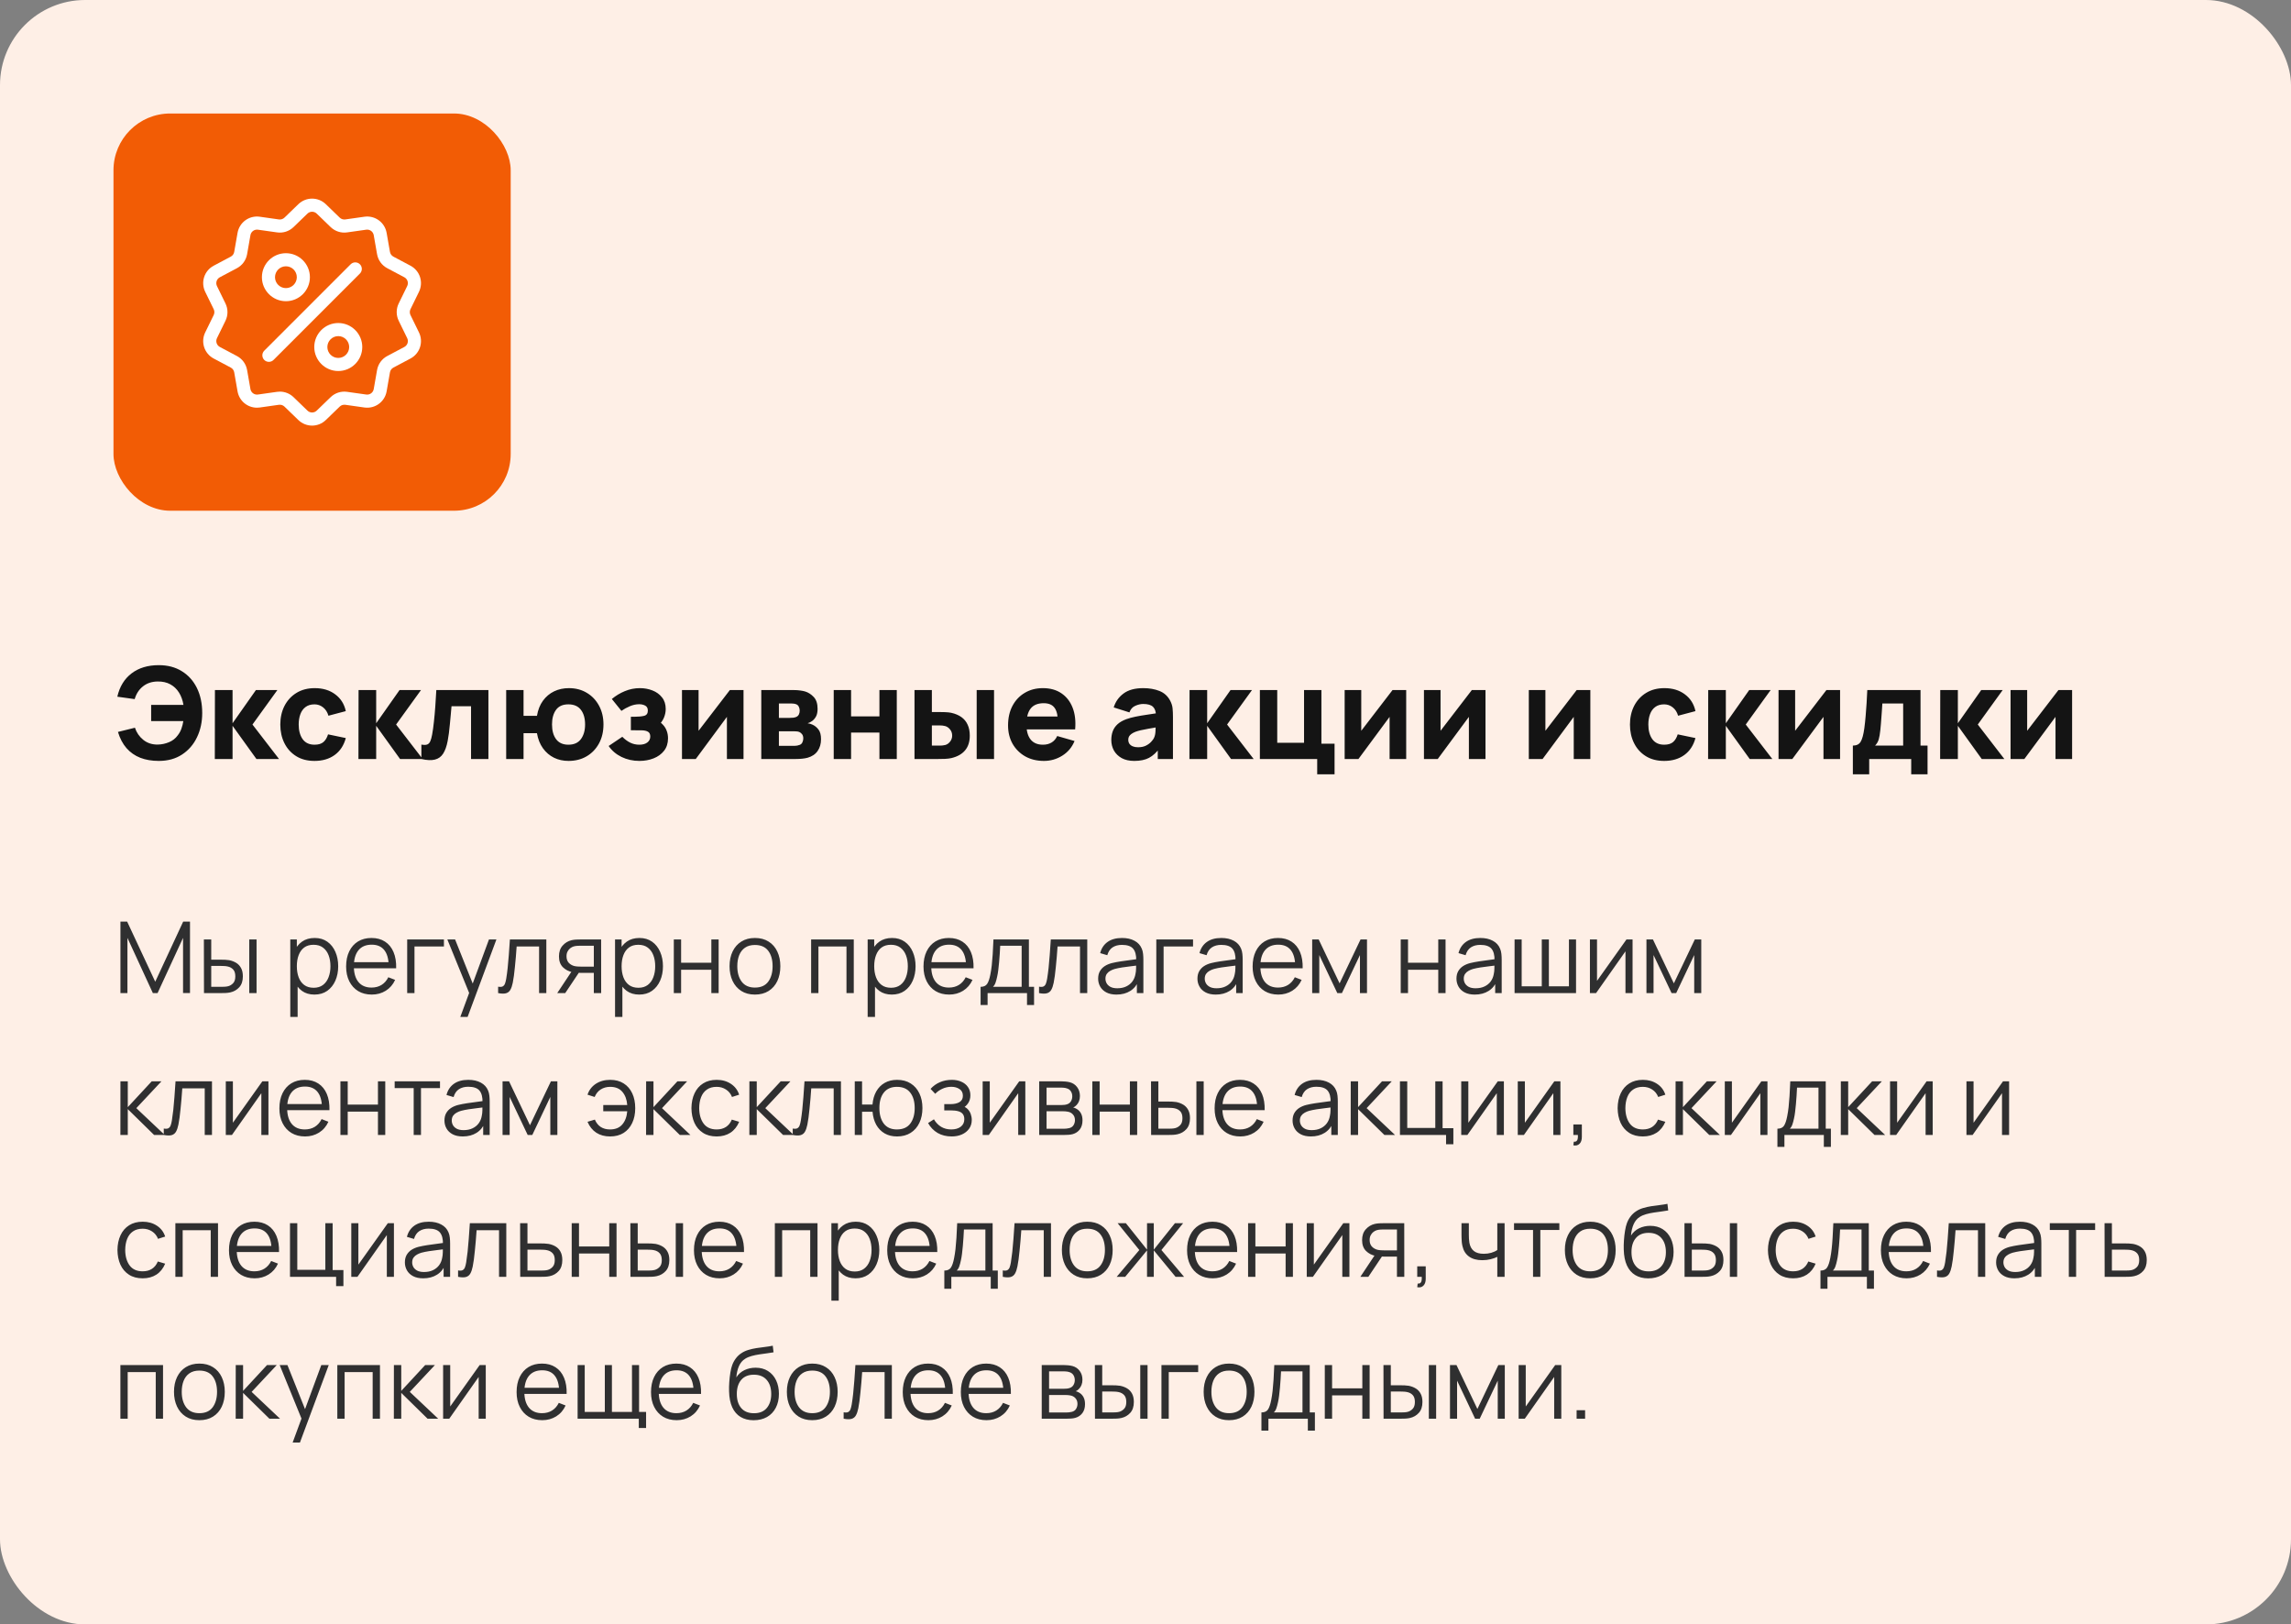 <?xml version="1.0" encoding="UTF-8"?> <svg xmlns="http://www.w3.org/2000/svg" width="323" height="229" viewBox="0 0 323 229" fill="none"><rect x="0" y="0" width="323" height="229" fill="#808080" stroke="none"/><rect width="323" height="229" rx="12" fill="#FEEFE6"></rect><rect x="16" y="16" width="56" height="56" rx="8" fill="#F25C05"></rect><path d="M22.39 107.27C21.418 107.27 20.548 107.123 19.78 106.829C19.018 106.529 18.37 106.076 17.836 105.47C17.308 104.864 16.906 104.102 16.63 103.184L19.024 102.59C19.252 103.28 19.645 103.85 20.203 104.3C20.761 104.75 21.436 104.972 22.228 104.966C22.786 104.954 23.317 104.843 23.821 104.633C24.331 104.423 24.742 104.102 25.054 103.67C25.282 103.382 25.456 103.067 25.576 102.725C25.702 102.377 25.792 102.02 25.846 101.654H21.31V99.368H25.864C25.756 98.708 25.546 98.129 25.234 97.631C24.922 97.133 24.514 96.746 24.01 96.47C23.506 96.194 22.912 96.062 22.228 96.074C21.418 96.08 20.728 96.308 20.158 96.758C19.594 97.208 19.204 97.808 18.988 98.558L16.54 98.216C16.864 96.8 17.533 95.705 18.547 94.931C19.561 94.157 20.842 93.77 22.39 93.77C23.644 93.77 24.727 94.055 25.639 94.625C26.557 95.189 27.265 95.978 27.763 96.992C28.261 98.006 28.51 99.182 28.51 100.52C28.51 101.78 28.264 102.92 27.772 103.94C27.286 104.96 26.584 105.77 25.666 106.37C24.754 106.97 23.662 107.27 22.39 107.27ZM30.285 107L30.303 97.28H32.787V101.96L36.081 97.28H39.105L35.595 102.14L39.339 107H36.153L32.787 102.32V107H30.285ZM44.343 107.27C43.335 107.27 42.471 107.045 41.751 106.595C41.031 106.145 40.479 105.533 40.095 104.759C39.711 103.985 39.519 103.112 39.519 102.14C39.519 101.156 39.717 100.277 40.113 99.503C40.515 98.729 41.079 98.12 41.805 97.676C42.531 97.232 43.389 97.01 44.379 97.01C45.525 97.01 46.485 97.301 47.259 97.883C48.039 98.459 48.537 99.248 48.753 100.25L46.305 100.898C46.161 100.394 45.909 100.001 45.549 99.719C45.195 99.437 44.793 99.296 44.343 99.296C43.827 99.296 43.404 99.422 43.074 99.674C42.744 99.92 42.501 100.259 42.345 100.691C42.189 101.117 42.111 101.6 42.111 102.14C42.111 102.986 42.297 103.673 42.669 104.201C43.047 104.723 43.605 104.984 44.343 104.984C44.895 104.984 45.315 104.858 45.603 104.606C45.891 104.354 46.107 103.994 46.251 103.526L48.753 104.048C48.477 105.08 47.955 105.875 47.187 106.433C46.419 106.991 45.471 107.27 44.343 107.27ZM50.535 107L50.553 97.28H53.037V101.96L56.331 97.28H59.355L55.845 102.14L59.589 107H56.403L53.037 102.32V107H50.535ZM59.409 107V104.966C59.763 105.032 60.036 105.029 60.228 104.957C60.42 104.879 60.564 104.729 60.66 104.507C60.762 104.279 60.849 103.97 60.921 103.58C61.017 103.064 61.101 102.461 61.173 101.771C61.251 101.081 61.317 100.352 61.371 99.584C61.425 98.81 61.473 98.042 61.515 97.28H68.859V107H66.411V99.566H63.657C63.633 99.878 63.6 100.25 63.558 100.682C63.522 101.114 63.48 101.564 63.432 102.032C63.39 102.494 63.342 102.938 63.288 103.364C63.234 103.784 63.177 104.144 63.117 104.444C62.973 105.206 62.76 105.806 62.478 106.244C62.196 106.682 61.809 106.961 61.317 107.081C60.825 107.207 60.189 107.18 59.409 107ZM80.149 107.27C79.405 107.27 78.724 107.12 78.106 106.82C77.488 106.514 76.969 106.07 76.549 105.488C76.129 104.906 75.847 104.198 75.703 103.364H73.813V107H71.365V97.28H73.813V100.916H75.703C75.847 100.07 76.129 99.359 76.549 98.783C76.975 98.201 77.5 97.76 78.124 97.46C78.754 97.16 79.447 97.01 80.203 97.01C81.163 97.01 82.009 97.232 82.741 97.676C83.473 98.114 84.046 98.72 84.46 99.494C84.874 100.262 85.081 101.138 85.081 102.122C85.081 103.136 84.871 104.03 84.451 104.804C84.031 105.578 83.449 106.184 82.705 106.622C81.967 107.054 81.115 107.27 80.149 107.27ZM80.131 104.984C80.923 104.984 81.514 104.72 81.904 104.192C82.294 103.658 82.489 102.974 82.489 102.14C82.489 101.264 82.291 100.571 81.895 100.061C81.505 99.551 80.917 99.296 80.131 99.296C79.339 99.296 78.757 99.557 78.385 100.079C78.013 100.601 77.827 101.282 77.827 102.122C77.827 103.004 78.022 103.703 78.412 104.219C78.802 104.729 79.375 104.984 80.131 104.984ZM90.149 107.27C89.243 107.27 88.403 107.084 87.629 106.712C86.861 106.334 86.255 105.818 85.811 105.164L87.737 103.868C88.079 104.216 88.445 104.489 88.835 104.687C89.231 104.885 89.663 104.984 90.131 104.984C90.617 104.984 90.995 104.879 91.265 104.669C91.541 104.459 91.679 104.18 91.679 103.832C91.679 103.496 91.568 103.268 91.346 103.148C91.13 103.028 90.854 102.965 90.518 102.959C90.188 102.953 89.855 102.95 89.519 102.95H88.943V101.042H89.519C90.023 101.042 90.452 101 90.806 100.916C91.16 100.826 91.337 100.58 91.337 100.178C91.337 99.842 91.214 99.608 90.968 99.476C90.722 99.344 90.437 99.278 90.113 99.278C89.681 99.278 89.246 99.371 88.808 99.557C88.37 99.743 87.971 99.962 87.611 100.214L86.261 98.54C86.813 98.078 87.425 97.709 88.097 97.433C88.775 97.151 89.483 97.01 90.221 97.01C90.845 97.01 91.433 97.118 91.985 97.334C92.543 97.55 92.993 97.877 93.335 98.315C93.683 98.747 93.857 99.29 93.857 99.944C93.857 100.364 93.773 100.775 93.605 101.177C93.437 101.579 93.149 101.978 92.741 102.374L92.723 101.6C93.023 101.756 93.281 101.957 93.497 102.203C93.719 102.443 93.887 102.722 94.001 103.04C94.121 103.358 94.181 103.706 94.181 104.084C94.181 104.78 93.995 105.365 93.623 105.839C93.251 106.313 92.759 106.67 92.147 106.91C91.535 107.15 90.869 107.27 90.149 107.27ZM104.826 97.28V107H102.486V101.06L98.094 107H96.15V97.28H98.49V103.022L102.9 97.28H104.826ZM107.33 107V97.28H111.884C112.244 97.28 112.559 97.301 112.829 97.343C113.099 97.379 113.324 97.424 113.504 97.478C113.948 97.61 114.353 97.868 114.719 98.252C115.085 98.636 115.268 99.194 115.268 99.926C115.268 100.358 115.199 100.709 115.061 100.979C114.923 101.243 114.74 101.462 114.512 101.636C114.404 101.714 114.296 101.78 114.188 101.834C114.08 101.888 113.972 101.93 113.864 101.96C114.116 101.996 114.344 102.062 114.548 102.158C114.872 102.302 115.154 102.53 115.394 102.842C115.634 103.148 115.754 103.604 115.754 104.21C115.754 104.858 115.595 105.41 115.277 105.866C114.965 106.322 114.494 106.64 113.864 106.82C113.648 106.88 113.393 106.925 113.099 106.955C112.811 106.985 112.508 107 112.19 107H107.33ZM109.814 105.146H112.01C112.136 105.146 112.265 105.134 112.397 105.11C112.535 105.08 112.658 105.044 112.766 105.002C112.94 104.93 113.063 104.807 113.135 104.633C113.213 104.459 113.252 104.282 113.252 104.102C113.252 103.85 113.195 103.652 113.081 103.508C112.973 103.364 112.85 103.262 112.712 103.202C112.598 103.148 112.472 103.118 112.334 103.112C112.202 103.1 112.094 103.094 112.01 103.094H109.814V105.146ZM109.814 101.204H111.308C111.5 101.204 111.68 101.195 111.848 101.177C112.022 101.153 112.166 101.114 112.28 101.06C112.436 100.988 112.553 100.874 112.631 100.718C112.709 100.556 112.748 100.376 112.748 100.178C112.748 99.968 112.703 99.779 112.613 99.611C112.529 99.437 112.388 99.32 112.19 99.26C112.058 99.212 111.89 99.185 111.686 99.179C111.488 99.173 111.362 99.17 111.308 99.17H109.814V101.204ZM117.543 107V97.28H119.991V100.988H123.987V97.28H126.435V107H123.987V103.274H119.991V107H117.543ZM128.933 107V97.28H131.381V100.376H132.263C132.533 100.376 132.848 100.382 133.208 100.394C133.568 100.406 133.865 100.436 134.099 100.484C134.669 100.61 135.149 100.811 135.539 101.087C135.929 101.363 136.223 101.72 136.421 102.158C136.625 102.59 136.727 103.106 136.727 103.706C136.727 104.57 136.502 105.266 136.052 105.794C135.608 106.316 134.963 106.676 134.117 106.874C133.883 106.928 133.583 106.964 133.217 106.982C132.851 106.994 132.533 107 132.263 107H128.933ZM131.381 105.11H132.533C132.641 105.11 132.761 105.104 132.893 105.092C133.025 105.08 133.157 105.056 133.289 105.02C133.541 104.948 133.763 104.789 133.955 104.543C134.147 104.297 134.243 104.018 134.243 103.706C134.243 103.364 134.144 103.073 133.946 102.833C133.748 102.587 133.517 102.428 133.253 102.356C133.127 102.32 133.001 102.296 132.875 102.284C132.749 102.272 132.635 102.266 132.533 102.266H131.381V105.11ZM137.699 107V97.28H140.147V107H137.699ZM147.18 107.27C146.184 107.27 145.305 107.057 144.543 106.631C143.787 106.199 143.193 105.608 142.761 104.858C142.335 104.102 142.122 103.238 142.122 102.266C142.122 101.204 142.332 100.28 142.752 99.494C143.172 98.708 143.751 98.099 144.489 97.667C145.227 97.229 146.076 97.01 147.036 97.01C148.056 97.01 148.923 97.25 149.637 97.73C150.351 98.21 150.879 98.885 151.221 99.755C151.563 100.625 151.683 101.648 151.581 102.824H149.16V101.924C149.16 100.934 149.001 100.223 148.683 99.791C148.371 99.353 147.858 99.134 147.144 99.134C146.31 99.134 145.695 99.389 145.299 99.899C144.909 100.403 144.714 101.15 144.714 102.14C144.714 103.046 144.909 103.748 145.299 104.246C145.695 104.738 146.274 104.984 147.036 104.984C147.516 104.984 147.927 104.879 148.269 104.669C148.611 104.459 148.872 104.156 149.052 103.76L151.5 104.462C151.134 105.35 150.555 106.04 149.763 106.532C148.977 107.024 148.116 107.27 147.18 107.27ZM143.958 102.824V101.006H150.402V102.824H143.958ZM159.917 107.27C159.221 107.27 158.63 107.138 158.144 106.874C157.664 106.604 157.298 106.247 157.046 105.803C156.8 105.353 156.677 104.858 156.677 104.318C156.677 103.868 156.746 103.457 156.884 103.085C157.022 102.713 157.244 102.386 157.55 102.104C157.862 101.816 158.279 101.576 158.801 101.384C159.161 101.252 159.59 101.135 160.088 101.033C160.586 100.931 161.15 100.835 161.78 100.745C162.41 100.649 163.103 100.544 163.859 100.43L162.977 100.916C162.977 100.34 162.839 99.917 162.563 99.647C162.287 99.377 161.825 99.242 161.177 99.242C160.817 99.242 160.442 99.329 160.052 99.503C159.662 99.677 159.389 99.986 159.233 100.43L157.019 99.728C157.265 98.924 157.727 98.27 158.405 97.766C159.083 97.262 160.007 97.01 161.177 97.01C162.035 97.01 162.797 97.142 163.463 97.406C164.129 97.67 164.633 98.126 164.975 98.774C165.167 99.134 165.281 99.494 165.317 99.854C165.353 100.214 165.371 100.616 165.371 101.06V107H163.229V105.002L163.535 105.416C163.061 106.07 162.548 106.544 161.996 106.838C161.45 107.126 160.757 107.27 159.917 107.27ZM160.439 105.344C160.889 105.344 161.267 105.266 161.573 105.11C161.885 104.948 162.131 104.765 162.311 104.561C162.497 104.357 162.623 104.186 162.689 104.048C162.815 103.784 162.887 103.478 162.905 103.13C162.929 102.776 162.941 102.482 162.941 102.248L163.661 102.428C162.935 102.548 162.347 102.65 161.897 102.734C161.447 102.812 161.084 102.884 160.808 102.95C160.532 103.016 160.289 103.088 160.079 103.166C159.839 103.262 159.644 103.367 159.494 103.481C159.35 103.589 159.242 103.709 159.17 103.841C159.104 103.973 159.071 104.12 159.071 104.282C159.071 104.504 159.125 104.696 159.233 104.858C159.347 105.014 159.506 105.134 159.71 105.218C159.914 105.302 160.157 105.344 160.439 105.344ZM167.693 107L167.711 97.28H170.195V101.96L173.489 97.28H176.513L173.003 102.14L176.747 107H173.561L170.195 102.32V107H167.693ZM185.707 109.16V107H177.625V97.28H180.073V104.714H183.853V97.28H186.301V104.84H188.155V109.16H185.707ZM198.254 97.28V107H195.914V101.06L191.522 107H189.578V97.28H191.918V103.022L196.328 97.28H198.254ZM209.434 97.28V107H207.094V101.06L202.702 107H200.758V97.28H203.098V103.022L207.508 97.28H209.434ZM224.217 97.28V107H221.877V101.06L217.485 107H215.541V97.28H217.881V103.022L222.291 97.28H224.217ZM234.626 107.27C233.618 107.27 232.754 107.045 232.034 106.595C231.314 106.145 230.762 105.533 230.378 104.759C229.994 103.985 229.802 103.112 229.802 102.14C229.802 101.156 230 100.277 230.396 99.503C230.798 98.729 231.362 98.12 232.088 97.676C232.814 97.232 233.672 97.01 234.662 97.01C235.808 97.01 236.768 97.301 237.542 97.883C238.322 98.459 238.82 99.248 239.036 100.25L236.588 100.898C236.444 100.394 236.192 100.001 235.832 99.719C235.478 99.437 235.076 99.296 234.626 99.296C234.11 99.296 233.687 99.422 233.357 99.674C233.027 99.92 232.784 100.259 232.628 100.691C232.472 101.117 232.394 101.6 232.394 102.14C232.394 102.986 232.58 103.673 232.952 104.201C233.33 104.723 233.888 104.984 234.626 104.984C235.178 104.984 235.598 104.858 235.886 104.606C236.174 104.354 236.39 103.994 236.534 103.526L239.036 104.048C238.76 105.08 238.238 105.875 237.47 106.433C236.702 106.991 235.754 107.27 234.626 107.27ZM240.818 107L240.836 97.28H243.32V101.96L246.614 97.28H249.638L246.128 102.14L249.872 107H246.686L243.32 102.32V107H240.818ZM259.426 97.28V107H257.086V101.06L252.694 107H250.75V97.28H253.09V103.022L257.5 97.28H259.426ZM261.228 109.16V105.11C261.744 105.11 262.11 104.93 262.326 104.57C262.548 104.21 262.722 103.568 262.848 102.644C262.92 102.11 262.98 101.549 263.028 100.961C263.082 100.373 263.127 99.77 263.163 99.152C263.199 98.534 263.232 97.91 263.262 97.28H270.768V105.11H271.758V109.16H269.454V107H263.532V109.16H261.228ZM264.36 105.11H268.32V99.17H265.386C265.368 99.5 265.347 99.83 265.323 100.16C265.305 100.49 265.281 100.817 265.251 101.141C265.227 101.465 265.203 101.78 265.179 102.086C265.155 102.386 265.128 102.674 265.098 102.95C265.044 103.478 264.969 103.907 264.873 104.237C264.777 104.567 264.606 104.858 264.36 105.11ZM273.531 107L273.549 97.28H276.033V101.96L279.327 97.28H282.351L278.841 102.14L282.585 107H279.399L276.033 102.32V107H273.531ZM292.139 97.28V107H289.799V101.06L285.407 107H283.463V97.28H285.803V103.022L290.213 97.28H292.139Z" fill="#141414"></path><path d="M16.98 140V129.92H17.925L21.887 138.397L25.828 129.92H26.787V139.993H25.807V132.216L22.216 140H21.551L17.967 132.216V140H16.98ZM28.759 140L28.744 132.44H29.78V135.289H31.096C31.316 135.289 31.53 135.294 31.741 135.303C31.951 135.312 32.139 135.331 32.307 135.359C32.681 135.434 33.012 135.56 33.301 135.737C33.591 135.914 33.819 136.159 33.987 136.472C34.156 136.78 34.239 137.17 34.239 137.641C34.239 138.29 34.072 138.801 33.736 139.174C33.4 139.547 32.977 139.79 32.468 139.902C32.277 139.944 32.069 139.972 31.846 139.986C31.622 139.995 31.402 140 31.188 140H28.759ZM29.78 139.118H31.145C31.299 139.118 31.474 139.113 31.671 139.104C31.866 139.095 32.039 139.069 32.188 139.027C32.441 138.957 32.667 138.817 32.867 138.607C33.073 138.392 33.175 138.07 33.175 137.641C33.175 137.216 33.078 136.897 32.882 136.682C32.685 136.463 32.424 136.318 32.097 136.248C31.948 136.215 31.79 136.194 31.622 136.185C31.458 136.176 31.299 136.171 31.145 136.171H29.78V139.118ZM35.142 140V132.44H36.172V140H35.142ZM44.328 140.21C43.633 140.21 43.045 140.035 42.564 139.685C42.084 139.33 41.719 138.852 41.472 138.25C41.225 137.643 41.101 136.964 41.101 136.213C41.101 135.448 41.225 134.766 41.472 134.169C41.724 133.567 42.093 133.093 42.578 132.748C43.063 132.403 43.661 132.23 44.37 132.23C45.061 132.23 45.654 132.405 46.148 132.755C46.643 133.105 47.021 133.581 47.282 134.183C47.548 134.785 47.681 135.462 47.681 136.213C47.681 136.969 47.548 137.648 47.282 138.25C47.016 138.852 46.633 139.33 46.134 139.685C45.635 140.035 45.033 140.21 44.328 140.21ZM40.926 143.36V132.44H41.85V138.131H41.962V143.36H40.926ZM44.223 139.251C44.751 139.251 45.189 139.118 45.539 138.852C45.889 138.586 46.151 138.224 46.323 137.767C46.501 137.305 46.589 136.787 46.589 136.213C46.589 135.644 46.503 135.13 46.33 134.673C46.157 134.216 45.894 133.854 45.539 133.588C45.189 133.322 44.743 133.189 44.202 133.189C43.675 133.189 43.236 133.317 42.886 133.574C42.541 133.831 42.282 134.188 42.109 134.645C41.937 135.098 41.85 135.62 41.85 136.213C41.85 136.796 41.937 137.319 42.109 137.781C42.282 138.238 42.543 138.598 42.893 138.859C43.243 139.12 43.687 139.251 44.223 139.251ZM52.417 140.21C51.68 140.21 51.041 140.047 50.499 139.72C49.963 139.393 49.545 138.934 49.246 138.341C48.948 137.748 48.798 137.053 48.798 136.255C48.798 135.429 48.945 134.715 49.239 134.113C49.533 133.511 49.946 133.047 50.478 132.72C51.015 132.393 51.647 132.23 52.375 132.23C53.122 132.23 53.759 132.403 54.286 132.748C54.814 133.089 55.213 133.579 55.483 134.218C55.754 134.857 55.878 135.62 55.854 136.507H54.804V136.143C54.786 135.163 54.573 134.423 54.167 133.924C53.766 133.425 53.178 133.175 52.403 133.175C51.591 133.175 50.968 133.439 50.534 133.966C50.105 134.493 49.89 135.245 49.89 136.22C49.89 137.172 50.105 137.912 50.534 138.439C50.968 138.962 51.582 139.223 52.375 139.223C52.917 139.223 53.388 139.099 53.789 138.852C54.195 138.6 54.515 138.238 54.748 137.767L55.707 138.138C55.409 138.796 54.968 139.307 54.384 139.671C53.806 140.03 53.15 140.21 52.417 140.21ZM49.526 136.507V135.646H55.301V136.507H49.526ZM57.408 140V132.44H62.588V133.427H58.437V140H57.408ZM64.898 143.36L66.361 139.391L66.382 140.567L63.071 132.44H64.163L66.879 139.237H66.431L68.937 132.44H69.987L65.927 143.36H64.898ZM70.229 140V139.097C70.509 139.148 70.722 139.137 70.866 139.062C71.016 138.983 71.125 138.852 71.195 138.67C71.265 138.483 71.324 138.252 71.37 137.977C71.445 137.52 71.513 137.016 71.573 136.465C71.634 135.914 71.688 135.308 71.734 134.645C71.786 133.978 71.837 133.243 71.888 132.44H77.026V140H76.004V133.427H72.84C72.808 133.922 72.77 134.414 72.728 134.904C72.686 135.394 72.642 135.865 72.595 136.318C72.553 136.766 72.507 137.179 72.455 137.557C72.404 137.935 72.35 138.262 72.294 138.537C72.21 138.952 72.098 139.284 71.958 139.531C71.823 139.778 71.62 139.942 71.349 140.021C71.079 140.1 70.705 140.093 70.229 140ZM83.721 140V137.151H81.957C81.752 137.151 81.539 137.144 81.32 137.13C81.105 137.111 80.905 137.086 80.718 137.053C80.186 136.95 79.733 136.717 79.36 136.353C78.991 135.984 78.807 135.476 78.807 134.827C78.807 134.192 78.98 133.684 79.325 133.301C79.67 132.914 80.088 132.662 80.578 132.545C80.802 132.494 81.028 132.463 81.257 132.454C81.49 132.445 81.691 132.44 81.859 132.44H84.75L84.757 140H83.721ZM78.562 140L80.669 136.829H81.81L79.689 140H78.562ZM81.901 136.269H83.721V133.322H81.901C81.789 133.322 81.633 133.327 81.432 133.336C81.231 133.345 81.042 133.376 80.865 133.427C80.711 133.474 80.557 133.555 80.403 133.672C80.254 133.784 80.128 133.936 80.025 134.127C79.922 134.314 79.871 134.542 79.871 134.813C79.871 135.191 79.974 135.494 80.179 135.723C80.389 135.947 80.65 136.101 80.963 136.185C81.131 136.222 81.299 136.246 81.467 136.255C81.635 136.264 81.78 136.269 81.901 136.269ZM90.115 140.21C89.42 140.21 88.832 140.035 88.351 139.685C87.871 139.33 87.507 138.852 87.259 138.25C87.012 137.643 86.888 136.964 86.888 136.213C86.888 135.448 87.012 134.766 87.259 134.169C87.511 133.567 87.88 133.093 88.365 132.748C88.851 132.403 89.448 132.23 90.157 132.23C90.848 132.23 91.441 132.405 91.935 132.755C92.43 133.105 92.808 133.581 93.069 134.183C93.335 134.785 93.468 135.462 93.468 136.213C93.468 136.969 93.335 137.648 93.069 138.25C92.803 138.852 92.421 139.33 91.921 139.685C91.422 140.035 90.82 140.21 90.115 140.21ZM86.713 143.36V132.44H87.637V138.131H87.749V143.36H86.713ZM90.01 139.251C90.538 139.251 90.976 139.118 91.326 138.852C91.676 138.586 91.938 138.224 92.11 137.767C92.288 137.305 92.376 136.787 92.376 136.213C92.376 135.644 92.29 135.13 92.117 134.673C91.945 134.216 91.681 133.854 91.326 133.588C90.976 133.322 90.531 133.189 89.989 133.189C89.462 133.189 89.023 133.317 88.673 133.574C88.328 133.831 88.069 134.188 87.896 134.645C87.724 135.098 87.637 135.62 87.637 136.213C87.637 136.796 87.724 137.319 87.896 137.781C88.069 138.238 88.33 138.598 88.68 138.859C89.03 139.12 89.474 139.251 90.01 139.251ZM94.998 140V132.44H96.027V135.723H100.29V132.44H101.319V140H100.29V136.71H96.027V140H94.998ZM106.434 140.21C105.683 140.21 105.041 140.04 104.509 139.699C103.977 139.358 103.569 138.887 103.284 138.285C102.999 137.683 102.857 136.992 102.857 136.213C102.857 135.42 103.002 134.724 103.291 134.127C103.58 133.53 103.991 133.065 104.523 132.734C105.06 132.398 105.697 132.23 106.434 132.23C107.19 132.23 107.834 132.4 108.366 132.741C108.903 133.077 109.311 133.546 109.591 134.148C109.876 134.745 110.018 135.434 110.018 136.213C110.018 137.006 109.876 137.704 109.591 138.306C109.306 138.903 108.896 139.37 108.359 139.706C107.822 140.042 107.181 140.21 106.434 140.21ZM106.434 139.223C107.274 139.223 107.899 138.945 108.31 138.39C108.721 137.83 108.926 137.104 108.926 136.213C108.926 135.298 108.718 134.57 108.303 134.029C107.892 133.488 107.269 133.217 106.434 133.217C105.869 133.217 105.403 133.345 105.034 133.602C104.67 133.854 104.397 134.206 104.215 134.659C104.038 135.107 103.949 135.625 103.949 136.213C103.949 137.123 104.159 137.853 104.579 138.404C104.999 138.95 105.617 139.223 106.434 139.223ZM114.358 140V132.44H120.371V140H119.342V133.427H115.387V140H114.358ZM125.73 140.21C125.035 140.21 124.447 140.035 123.966 139.685C123.486 139.33 123.122 138.852 122.874 138.25C122.627 137.643 122.503 136.964 122.503 136.213C122.503 135.448 122.627 134.766 122.874 134.169C123.126 133.567 123.495 133.093 123.98 132.748C124.466 132.403 125.063 132.23 125.772 132.23C126.463 132.23 127.056 132.405 127.55 132.755C128.045 133.105 128.423 133.581 128.684 134.183C128.95 134.785 129.083 135.462 129.083 136.213C129.083 136.969 128.95 137.648 128.684 138.25C128.418 138.852 128.036 139.33 127.536 139.685C127.037 140.035 126.435 140.21 125.73 140.21ZM122.328 143.36V132.44H123.252V138.131H123.364V143.36H122.328ZM125.625 139.251C126.153 139.251 126.591 139.118 126.941 138.852C127.291 138.586 127.553 138.224 127.725 137.767C127.903 137.305 127.991 136.787 127.991 136.213C127.991 135.644 127.905 135.13 127.732 134.673C127.56 134.216 127.296 133.854 126.941 133.588C126.591 133.322 126.146 133.189 125.604 133.189C125.077 133.189 124.638 133.317 124.288 133.574C123.943 133.831 123.684 134.188 123.511 134.645C123.339 135.098 123.252 135.62 123.252 136.213C123.252 136.796 123.339 137.319 123.511 137.781C123.684 138.238 123.945 138.598 124.295 138.859C124.645 139.12 125.089 139.251 125.625 139.251ZM133.82 140.21C133.082 140.21 132.443 140.047 131.902 139.72C131.365 139.393 130.947 138.934 130.649 138.341C130.35 137.748 130.201 137.053 130.201 136.255C130.201 135.429 130.348 134.715 130.642 134.113C130.936 133.511 131.349 133.047 131.881 132.72C132.417 132.393 133.05 132.23 133.778 132.23C134.524 132.23 135.161 132.403 135.689 132.748C136.216 133.089 136.615 133.579 136.886 134.218C137.156 134.857 137.28 135.62 137.257 136.507H136.207V136.143C136.188 135.163 135.976 134.423 135.57 133.924C135.168 133.425 134.58 133.175 133.806 133.175C132.994 133.175 132.371 133.439 131.937 133.966C131.507 134.493 131.293 135.245 131.293 136.22C131.293 137.172 131.507 137.912 131.937 138.439C132.371 138.962 132.984 139.223 133.778 139.223C134.319 139.223 134.79 139.099 135.192 138.852C135.598 138.6 135.917 138.238 136.151 137.767L137.11 138.138C136.811 138.796 136.37 139.307 135.787 139.671C135.208 140.03 134.552 140.21 133.82 140.21ZM130.929 136.507V135.646H136.704V136.507H130.929ZM138.25 141.68V139.118C138.679 139.118 138.987 138.98 139.174 138.705C139.361 138.425 139.512 137.979 139.629 137.368C139.708 136.971 139.774 136.544 139.825 136.087C139.876 135.63 139.921 135.107 139.958 134.519C139.995 133.926 140.03 133.233 140.063 132.44H145.061V139.118H145.789V141.68H144.795V140H139.237V141.68H138.25ZM139.993 139.118H144.039V133.322H141.015C141.001 133.677 140.98 134.052 140.952 134.449C140.929 134.846 140.898 135.242 140.861 135.639C140.828 136.036 140.789 136.409 140.742 136.759C140.7 137.104 140.649 137.408 140.588 137.669C140.518 138.005 140.441 138.292 140.357 138.53C140.278 138.768 140.156 138.964 139.993 139.118ZM146.491 140V139.097C146.771 139.148 146.983 139.137 147.128 139.062C147.277 138.983 147.387 138.852 147.457 138.67C147.527 138.483 147.585 138.252 147.632 137.977C147.707 137.52 147.774 137.016 147.835 136.465C147.896 135.914 147.949 135.308 147.996 134.645C148.047 133.978 148.099 133.243 148.15 132.44H153.288V140H152.266V133.427H149.102C149.069 133.922 149.032 134.414 148.99 134.904C148.948 135.394 148.904 135.865 148.857 136.318C148.815 136.766 148.768 137.179 148.717 137.557C148.666 137.935 148.612 138.262 148.556 138.537C148.472 138.952 148.36 139.284 148.22 139.531C148.085 139.778 147.882 139.942 147.611 140.021C147.34 140.1 146.967 140.093 146.491 140ZM157.407 140.21C156.837 140.21 156.359 140.107 155.972 139.902C155.589 139.697 155.302 139.424 155.111 139.083C154.919 138.742 154.824 138.371 154.824 137.97C154.824 137.559 154.905 137.209 155.069 136.92C155.237 136.626 155.463 136.386 155.748 136.199C156.037 136.012 156.371 135.87 156.749 135.772C157.131 135.679 157.554 135.597 158.016 135.527C158.482 135.452 158.937 135.389 159.381 135.338C159.829 135.282 160.221 135.228 160.557 135.177L160.193 135.401C160.207 134.654 160.062 134.101 159.759 133.742C159.455 133.383 158.928 133.203 158.177 133.203C157.659 133.203 157.22 133.32 156.861 133.553C156.506 133.786 156.256 134.155 156.112 134.659L155.111 134.365C155.283 133.688 155.631 133.163 156.154 132.79C156.676 132.417 157.355 132.23 158.191 132.23C158.881 132.23 159.467 132.361 159.948 132.622C160.433 132.879 160.776 133.252 160.977 133.742C161.07 133.961 161.131 134.206 161.159 134.477C161.187 134.748 161.201 135.023 161.201 135.303V140H160.284V138.103L160.55 138.215C160.293 138.864 159.894 139.358 159.353 139.699C158.811 140.04 158.163 140.21 157.407 140.21ZM157.526 139.321C158.006 139.321 158.426 139.235 158.786 139.062C159.145 138.889 159.434 138.654 159.654 138.355C159.873 138.052 160.015 137.711 160.081 137.333C160.137 137.09 160.167 136.824 160.172 136.535C160.176 136.241 160.179 136.022 160.179 135.877L160.571 136.08C160.221 136.127 159.84 136.173 159.43 136.22C159.024 136.267 158.622 136.32 158.226 136.381C157.834 136.442 157.479 136.514 157.162 136.598C156.947 136.659 156.739 136.745 156.539 136.857C156.338 136.964 156.172 137.109 156.042 137.291C155.916 137.473 155.853 137.699 155.853 137.97C155.853 138.189 155.906 138.402 156.014 138.607C156.126 138.812 156.303 138.983 156.546 139.118C156.793 139.253 157.12 139.321 157.526 139.321ZM163.023 140V132.44H168.203V133.427H164.052V140H163.023ZM171.407 140.21C170.837 140.21 170.359 140.107 169.972 139.902C169.589 139.697 169.302 139.424 169.111 139.083C168.919 138.742 168.824 138.371 168.824 137.97C168.824 137.559 168.905 137.209 169.069 136.92C169.237 136.626 169.463 136.386 169.748 136.199C170.037 136.012 170.371 135.87 170.749 135.772C171.131 135.679 171.554 135.597 172.016 135.527C172.482 135.452 172.937 135.389 173.381 135.338C173.829 135.282 174.221 135.228 174.557 135.177L174.193 135.401C174.207 134.654 174.062 134.101 173.759 133.742C173.455 133.383 172.928 133.203 172.177 133.203C171.659 133.203 171.22 133.32 170.861 133.553C170.506 133.786 170.256 134.155 170.112 134.659L169.111 134.365C169.283 133.688 169.631 133.163 170.154 132.79C170.676 132.417 171.355 132.23 172.191 132.23C172.881 132.23 173.467 132.361 173.948 132.622C174.433 132.879 174.776 133.252 174.977 133.742C175.07 133.961 175.131 134.206 175.159 134.477C175.187 134.748 175.201 135.023 175.201 135.303V140H174.284V138.103L174.55 138.215C174.293 138.864 173.894 139.358 173.353 139.699C172.811 140.04 172.163 140.21 171.407 140.21ZM171.526 139.321C172.006 139.321 172.426 139.235 172.786 139.062C173.145 138.889 173.434 138.654 173.654 138.355C173.873 138.052 174.015 137.711 174.081 137.333C174.137 137.09 174.167 136.824 174.172 136.535C174.176 136.241 174.179 136.022 174.179 135.877L174.571 136.08C174.221 136.127 173.84 136.173 173.43 136.22C173.024 136.267 172.622 136.32 172.226 136.381C171.834 136.442 171.479 136.514 171.162 136.598C170.947 136.659 170.739 136.745 170.539 136.857C170.338 136.964 170.172 137.109 170.042 137.291C169.916 137.473 169.853 137.699 169.853 137.97C169.853 138.189 169.906 138.402 170.014 138.607C170.126 138.812 170.303 138.983 170.546 139.118C170.793 139.253 171.12 139.321 171.526 139.321ZM180.222 140.21C179.485 140.21 178.845 140.047 178.304 139.72C177.767 139.393 177.35 138.934 177.051 138.341C176.752 137.748 176.603 137.053 176.603 136.255C176.603 135.429 176.75 134.715 177.044 134.113C177.338 133.511 177.751 133.047 178.283 132.72C178.82 132.393 179.452 132.23 180.18 132.23C180.927 132.23 181.564 132.403 182.091 132.748C182.618 133.089 183.017 133.579 183.288 134.218C183.559 134.857 183.682 135.62 183.659 136.507H182.609V136.143C182.59 135.163 182.378 134.423 181.972 133.924C181.571 133.425 180.983 133.175 180.208 133.175C179.396 133.175 178.773 133.439 178.339 133.966C177.91 134.493 177.695 135.245 177.695 136.22C177.695 137.172 177.91 137.912 178.339 138.439C178.773 138.962 179.387 139.223 180.18 139.223C180.721 139.223 181.193 139.099 181.594 138.852C182 138.6 182.32 138.238 182.553 137.767L183.512 138.138C183.213 138.796 182.772 139.307 182.189 139.671C181.61 140.03 180.955 140.21 180.222 140.21ZM177.331 136.507V135.646H183.106V136.507H177.331ZM185 140V132.44H185.917L188.864 138.628L191.818 132.44H192.728V140H191.734V134.638L189.193 140H188.542L186.001 134.638V140H185ZM197.483 140V132.44H198.512V135.723H202.775V132.44H203.804V140H202.775V136.71H198.512V140H197.483ZM207.924 140.21C207.355 140.21 206.877 140.107 206.489 139.902C206.107 139.697 205.82 139.424 205.628 139.083C205.437 138.742 205.341 138.371 205.341 137.97C205.341 137.559 205.423 137.209 205.586 136.92C205.754 136.626 205.981 136.386 206.265 136.199C206.555 136.012 206.888 135.87 207.266 135.772C207.649 135.679 208.071 135.597 208.533 135.527C209 135.452 209.455 135.389 209.898 135.338C210.346 135.282 210.738 135.228 211.074 135.177L210.71 135.401C210.724 134.654 210.58 134.101 210.276 133.742C209.973 133.383 209.446 133.203 208.694 133.203C208.176 133.203 207.738 133.32 207.378 133.553C207.024 133.786 206.774 134.155 206.629 134.659L205.628 134.365C205.801 133.688 206.149 133.163 206.671 132.79C207.194 132.417 207.873 132.23 208.708 132.23C209.399 132.23 209.985 132.361 210.465 132.622C210.951 132.879 211.294 133.252 211.494 133.742C211.588 133.961 211.648 134.206 211.676 134.477C211.704 134.748 211.718 135.023 211.718 135.303V140H210.801V138.103L211.067 138.215C210.811 138.864 210.412 139.358 209.87 139.699C209.329 140.04 208.68 140.21 207.924 140.21ZM208.043 139.321C208.524 139.321 208.944 139.235 209.303 139.062C209.663 138.889 209.952 138.654 210.171 138.355C210.391 138.052 210.533 137.711 210.598 137.333C210.654 137.09 210.685 136.824 210.689 136.535C210.694 136.241 210.696 136.022 210.696 135.877L211.088 136.08C210.738 136.127 210.358 136.173 209.947 136.22C209.541 136.267 209.14 136.32 208.743 136.381C208.351 136.442 207.997 136.514 207.679 136.598C207.465 136.659 207.257 136.745 207.056 136.857C206.856 136.964 206.69 137.109 206.559 137.291C206.433 137.473 206.37 137.699 206.37 137.97C206.37 138.189 206.424 138.402 206.531 138.607C206.643 138.812 206.821 138.983 207.063 139.118C207.311 139.253 207.637 139.321 208.043 139.321ZM213.534 140V132.44H214.535V139.048H217.37V132.44H218.371V139.048H221.199V132.44H222.2V140H213.534ZM230.17 132.44V140H229.169V134.113L225.025 140H224.157V132.44H225.158V138.278L229.309 132.44H230.17ZM232.127 140V132.44H233.044L235.991 138.628L238.945 132.44H239.855V140H238.861V134.638L236.32 140H235.669L233.128 134.638V140H232.127ZM16.973 160L16.98 152.44H18.016V156.08L21.39 152.44H22.762L19.22 156.22L23.224 160H21.726L18.016 156.36V160H16.973ZM23.089 160V159.097C23.369 159.148 23.581 159.137 23.726 159.062C23.875 158.983 23.985 158.852 24.055 158.67C24.125 158.483 24.183 158.252 24.23 157.977C24.304 157.52 24.372 157.016 24.433 156.465C24.493 155.914 24.547 155.308 24.594 154.645C24.645 153.978 24.696 153.243 24.748 152.44H29.886V160H28.864V153.427H25.7C25.667 153.922 25.63 154.414 25.588 154.904C25.546 155.394 25.501 155.865 25.455 156.318C25.413 156.766 25.366 157.179 25.315 157.557C25.263 157.935 25.21 158.262 25.154 158.537C25.07 158.952 24.958 159.284 24.818 159.531C24.682 159.778 24.479 159.942 24.209 160.021C23.938 160.1 23.565 160.093 23.089 160ZM37.847 152.44V160H36.846V154.113L32.702 160H31.834V152.44H32.835V158.278L36.986 152.44H37.847ZM43.011 160.21C42.274 160.21 41.634 160.047 41.093 159.72C40.556 159.393 40.139 158.934 39.84 158.341C39.541 157.748 39.392 157.053 39.392 156.255C39.392 155.429 39.539 154.715 39.833 154.113C40.127 153.511 40.54 153.047 41.072 152.72C41.609 152.393 42.241 152.23 42.969 152.23C43.716 152.23 44.353 152.403 44.88 152.748C45.407 153.089 45.806 153.579 46.077 154.218C46.348 154.857 46.471 155.62 46.448 156.507H45.398V156.143C45.379 155.163 45.167 154.423 44.761 153.924C44.36 153.425 43.772 153.175 42.997 153.175C42.185 153.175 41.562 153.439 41.128 153.966C40.699 154.493 40.484 155.245 40.484 156.22C40.484 157.172 40.699 157.912 41.128 158.439C41.562 158.962 42.176 159.223 42.969 159.223C43.51 159.223 43.982 159.099 44.383 158.852C44.789 158.6 45.109 158.238 45.342 157.767L46.301 158.138C46.002 158.796 45.561 159.307 44.978 159.671C44.399 160.03 43.744 160.21 43.011 160.21ZM40.12 156.507V155.646H45.895V156.507H40.12ZM47.995 160V152.44H49.023V155.723H53.286V152.44H54.316V160H53.286V156.71H49.023V160H47.995ZM58.324 160V153.392H55.643V152.44H62.034V153.392H59.353V160H58.324ZM65.245 160.21C64.675 160.21 64.197 160.107 63.81 159.902C63.427 159.697 63.14 159.424 62.949 159.083C62.757 158.742 62.662 158.371 62.662 157.97C62.662 157.559 62.743 157.209 62.907 156.92C63.075 156.626 63.301 156.386 63.586 156.199C63.875 156.012 64.209 155.87 64.587 155.772C64.969 155.679 65.392 155.597 65.854 155.527C66.32 155.452 66.775 155.389 67.219 155.338C67.667 155.282 68.059 155.228 68.395 155.177L68.031 155.401C68.045 154.654 67.9 154.101 67.597 153.742C67.293 153.383 66.766 153.203 66.015 153.203C65.497 153.203 65.058 153.32 64.699 153.553C64.344 153.786 64.094 154.155 63.95 154.659L62.949 154.365C63.121 153.688 63.469 153.163 63.992 152.79C64.514 152.417 65.193 152.23 66.029 152.23C66.719 152.23 67.305 152.361 67.786 152.622C68.271 152.879 68.614 153.252 68.815 153.742C68.908 153.961 68.969 154.206 68.997 154.477C69.025 154.748 69.039 155.023 69.039 155.303V160H68.122V158.103L68.388 158.215C68.131 158.864 67.732 159.358 67.191 159.699C66.649 160.04 66.001 160.21 65.245 160.21ZM65.364 159.321C65.844 159.321 66.264 159.235 66.624 159.062C66.983 158.889 67.272 158.654 67.492 158.355C67.711 158.052 67.853 157.711 67.919 157.333C67.975 157.09 68.005 156.824 68.01 156.535C68.014 156.241 68.017 156.022 68.017 155.877L68.409 156.08C68.059 156.127 67.678 156.173 67.268 156.22C66.862 156.267 66.46 156.32 66.064 156.381C65.672 156.442 65.317 156.514 65 156.598C64.785 156.659 64.577 156.745 64.377 156.857C64.176 156.964 64.01 157.109 63.88 157.291C63.754 157.473 63.691 157.699 63.691 157.97C63.691 158.189 63.744 158.402 63.852 158.607C63.964 158.812 64.141 158.983 64.384 159.118C64.631 159.253 64.958 159.321 65.364 159.321ZM70.854 160V152.44H71.771L74.718 158.628L77.672 152.44H78.582V160H77.588V154.638L75.047 160H74.396L71.855 154.638V160H70.854ZM86.01 160.21C85.259 160.21 84.613 160.035 84.071 159.685C83.53 159.33 83.117 158.817 82.832 158.145L83.868 157.837C84.06 158.29 84.335 158.635 84.694 158.873C85.058 159.106 85.495 159.223 86.003 159.223C86.75 159.223 87.324 158.992 87.725 158.53C88.131 158.063 88.367 157.44 88.432 156.661H85.051V155.779H88.432C88.376 155.018 88.15 154.402 87.753 153.931C87.357 153.455 86.78 153.217 86.024 153.217C85.52 153.217 85.075 153.341 84.687 153.588C84.305 153.835 84.022 154.188 83.84 154.645L82.832 154.323C83.047 153.674 83.437 153.163 84.001 152.79C84.571 152.417 85.247 152.23 86.031 152.23C86.769 152.23 87.401 152.398 87.928 152.734C88.456 153.065 88.859 153.532 89.139 154.134C89.419 154.731 89.559 155.429 89.559 156.227C89.559 157.02 89.417 157.716 89.132 158.313C88.852 158.91 88.449 159.377 87.921 159.713C87.394 160.044 86.757 160.21 86.01 160.21ZM91.088 160L91.095 152.44H92.131V156.08L95.505 152.44H96.877L93.335 156.22L97.339 160H95.841L92.131 156.36V160H91.088ZM101.04 160.21C100.279 160.21 99.635 160.04 99.108 159.699C98.581 159.358 98.179 158.889 97.904 158.292C97.633 157.69 97.493 156.999 97.484 156.22C97.493 155.427 97.638 154.731 97.918 154.134C98.198 153.532 98.602 153.065 99.129 152.734C99.656 152.398 100.295 152.23 101.047 152.23C101.812 152.23 102.477 152.417 103.042 152.79C103.611 153.163 104.001 153.674 104.211 154.323L103.203 154.645C103.025 154.192 102.743 153.842 102.356 153.595C101.973 153.343 101.534 153.217 101.04 153.217C100.484 153.217 100.025 153.345 99.661 153.602C99.297 153.854 99.026 154.206 98.849 154.659C98.671 155.112 98.581 155.632 98.576 156.22C98.585 157.125 98.795 157.853 99.206 158.404C99.617 158.95 100.228 159.223 101.04 159.223C101.553 159.223 101.989 159.106 102.349 158.873C102.713 158.635 102.988 158.29 103.175 157.837L104.211 158.145C103.931 158.817 103.52 159.33 102.979 159.685C102.437 160.035 101.791 160.21 101.04 160.21ZM105.649 160L105.656 152.44H106.692V156.08L110.066 152.44H111.438L107.896 156.22L111.9 160H110.402L106.692 156.36V160H105.649ZM111.764 160V159.097C112.044 159.148 112.257 159.137 112.401 159.062C112.551 158.983 112.66 158.852 112.73 158.67C112.8 158.483 112.859 158.252 112.905 157.977C112.98 157.52 113.048 157.016 113.108 156.465C113.169 155.914 113.223 155.308 113.269 154.645C113.321 153.978 113.372 153.243 113.423 152.44H118.561V160H117.539V153.427H114.375C114.343 153.922 114.305 154.414 114.263 154.904C114.221 155.394 114.177 155.865 114.13 156.318C114.088 156.766 114.042 157.179 113.99 157.557C113.939 157.935 113.885 158.262 113.829 158.537C113.745 158.952 113.633 159.284 113.493 159.531C113.358 159.778 113.155 159.942 112.884 160.021C112.614 160.1 112.24 160.093 111.764 160ZM126.467 160.21C125.8 160.21 125.219 160.068 124.724 159.783C124.229 159.494 123.835 159.09 123.541 158.572C123.252 158.049 123.077 157.436 123.016 156.731H121.539V160H120.51V152.44H121.539V155.709H123.009C123.07 154.995 123.247 154.379 123.541 153.861C123.84 153.338 124.236 152.937 124.731 152.657C125.23 152.372 125.811 152.23 126.474 152.23C127.225 152.23 127.867 152.4 128.399 152.741C128.936 153.082 129.344 153.551 129.624 154.148C129.909 154.745 130.051 155.431 130.051 156.206C130.051 156.999 129.906 157.697 129.617 158.299C129.332 158.901 128.922 159.37 128.385 159.706C127.853 160.042 127.214 160.21 126.467 160.21ZM126.446 159.223C127.295 159.223 127.925 158.948 128.336 158.397C128.751 157.842 128.959 157.114 128.959 156.213C128.959 155.294 128.749 154.566 128.329 154.029C127.914 153.488 127.288 153.217 126.453 153.217C125.655 153.217 125.044 153.483 124.619 154.015C124.194 154.542 123.982 155.273 123.982 156.206C123.982 157.121 124.19 157.853 124.605 158.404C125.025 158.95 125.639 159.223 126.446 159.223ZM134.178 160.21C133.417 160.21 132.752 160.044 132.183 159.713C131.618 159.377 131.172 158.913 130.846 158.32L131.672 157.795C131.947 158.262 132.29 158.616 132.701 158.859C133.111 159.102 133.583 159.223 134.115 159.223C134.67 159.223 135.116 159.095 135.452 158.838C135.788 158.581 135.956 158.229 135.956 157.781C135.956 157.473 135.883 157.228 135.739 157.046C135.599 156.864 135.384 156.733 135.095 156.654C134.81 156.575 134.453 156.535 134.024 156.535H133.128V155.653H134.01C134.532 155.653 134.952 155.56 135.27 155.373C135.592 155.182 135.753 154.883 135.753 154.477C135.753 154.048 135.592 153.73 135.27 153.525C134.952 153.315 134.572 153.21 134.129 153.21C133.681 153.21 133.256 153.303 132.855 153.49C132.458 153.672 132.124 153.908 131.854 154.197L131.196 153.504C131.574 153.089 132.015 152.774 132.519 152.559C133.027 152.34 133.59 152.23 134.206 152.23C134.691 152.23 135.13 152.316 135.522 152.489C135.918 152.657 136.231 152.904 136.46 153.231C136.693 153.558 136.81 153.95 136.81 154.407C136.81 154.836 136.705 155.207 136.495 155.52C136.289 155.833 135.998 156.092 135.62 156.297L135.564 155.912C135.89 155.973 136.161 156.103 136.376 156.304C136.59 156.505 136.749 156.745 136.852 157.025C136.954 157.305 137.006 157.59 137.006 157.879C137.006 158.36 136.88 158.775 136.628 159.125C136.38 159.47 136.042 159.739 135.613 159.93C135.188 160.117 134.71 160.21 134.178 160.21ZM144.556 152.44V160H143.555V154.113L139.411 160H138.543V152.44H139.544V158.278L143.695 152.44H144.556ZM146.514 160V152.44H149.629C149.788 152.44 149.979 152.449 150.203 152.468C150.432 152.487 150.644 152.522 150.84 152.573C151.265 152.685 151.605 152.914 151.862 153.259C152.123 153.604 152.254 154.02 152.254 154.505C152.254 154.776 152.212 155.018 152.128 155.233C152.049 155.443 151.934 155.625 151.785 155.779C151.715 155.858 151.638 155.928 151.554 155.989C151.47 156.045 151.388 156.092 151.309 156.129C151.458 156.157 151.619 156.222 151.792 156.325C152.063 156.484 152.268 156.698 152.408 156.969C152.548 157.235 152.618 157.559 152.618 157.942C152.618 158.46 152.494 158.882 152.247 159.209C152 159.536 151.668 159.76 151.253 159.881C151.066 159.932 150.863 159.965 150.644 159.979C150.429 159.993 150.226 160 150.035 160H146.514ZM147.55 159.125H149.986C150.084 159.125 150.208 159.118 150.357 159.104C150.506 159.085 150.639 159.062 150.756 159.034C151.031 158.964 151.232 158.824 151.358 158.614C151.489 158.399 151.554 158.166 151.554 157.914C151.554 157.583 151.456 157.312 151.26 157.102C151.069 156.887 150.812 156.757 150.49 156.71C150.383 156.687 150.271 156.673 150.154 156.668C150.037 156.663 149.932 156.661 149.839 156.661H147.55V159.125ZM147.55 155.779H149.664C149.785 155.779 149.921 155.772 150.07 155.758C150.224 155.739 150.357 155.709 150.469 155.667C150.712 155.583 150.889 155.438 151.001 155.233C151.118 155.028 151.176 154.804 151.176 154.561C151.176 154.295 151.113 154.062 150.987 153.861C150.866 153.66 150.681 153.52 150.434 153.441C150.266 153.38 150.084 153.345 149.888 153.336C149.697 153.327 149.575 153.322 149.524 153.322H147.55V155.779ZM154.006 160V152.44H155.035V155.723H159.298V152.44H160.327V160H159.298V156.71H155.035V160H154.006ZM162.292 160L162.278 152.44H163.314V155.289H164.63C164.849 155.289 165.064 155.294 165.274 155.303C165.484 155.312 165.673 155.331 165.841 155.359C166.214 155.434 166.545 155.56 166.835 155.737C167.124 155.914 167.353 156.159 167.521 156.472C167.689 156.78 167.773 157.17 167.773 157.641C167.773 158.29 167.605 158.801 167.269 159.174C166.933 159.547 166.51 159.79 166.002 159.902C165.81 159.944 165.603 159.972 165.379 159.986C165.155 159.995 164.935 160 164.721 160H162.292ZM163.314 159.118H164.679C164.833 159.118 165.008 159.113 165.204 159.104C165.4 159.095 165.572 159.069 165.722 159.027C165.974 158.957 166.2 158.817 166.401 158.607C166.606 158.392 166.709 158.07 166.709 157.641C166.709 157.216 166.611 156.897 166.415 156.682C166.219 156.463 165.957 156.318 165.631 156.248C165.481 156.215 165.323 156.194 165.155 156.185C164.991 156.176 164.833 156.171 164.679 156.171H163.314V159.118ZM168.676 160V152.44H169.705V160H168.676ZM174.863 160.21C174.125 160.21 173.486 160.047 172.945 159.72C172.408 159.393 171.99 158.934 171.692 158.341C171.393 157.748 171.244 157.053 171.244 156.255C171.244 155.429 171.391 154.715 171.685 154.113C171.979 153.511 172.392 153.047 172.924 152.72C173.46 152.393 174.093 152.23 174.821 152.23C175.567 152.23 176.204 152.403 176.732 152.748C177.259 153.089 177.658 153.579 177.929 154.218C178.199 154.857 178.323 155.62 178.3 156.507H177.25V156.143C177.231 155.163 177.019 154.423 176.613 153.924C176.211 153.425 175.623 153.175 174.849 153.175C174.037 153.175 173.414 153.439 172.98 153.966C172.55 154.493 172.336 155.245 172.336 156.22C172.336 157.172 172.55 157.912 172.98 158.439C173.414 158.962 174.027 159.223 174.821 159.223C175.362 159.223 175.833 159.099 176.235 158.852C176.641 158.6 176.96 158.238 177.194 157.767L178.153 158.138C177.854 158.796 177.413 159.307 176.83 159.671C176.251 160.03 175.595 160.21 174.863 160.21ZM171.972 156.507V155.646H177.747V156.507H171.972ZM184.819 160.21C184.249 160.21 183.771 160.107 183.384 159.902C183.001 159.697 182.714 159.424 182.523 159.083C182.331 158.742 182.236 158.371 182.236 157.97C182.236 157.559 182.317 157.209 182.481 156.92C182.649 156.626 182.875 156.386 183.16 156.199C183.449 156.012 183.783 155.87 184.161 155.772C184.543 155.679 184.966 155.597 185.428 155.527C185.894 155.452 186.349 155.389 186.793 155.338C187.241 155.282 187.633 155.228 187.969 155.177L187.605 155.401C187.619 154.654 187.474 154.101 187.171 153.742C186.867 153.383 186.34 153.203 185.589 153.203C185.071 153.203 184.632 153.32 184.273 153.553C183.918 153.786 183.668 154.155 183.524 154.659L182.523 154.365C182.695 153.688 183.043 153.163 183.566 152.79C184.088 152.417 184.767 152.23 185.603 152.23C186.293 152.23 186.879 152.361 187.36 152.622C187.845 152.879 188.188 153.252 188.389 153.742C188.482 153.961 188.543 154.206 188.571 154.477C188.599 154.748 188.613 155.023 188.613 155.303V160H187.696V158.103L187.962 158.215C187.705 158.864 187.306 159.358 186.765 159.699C186.223 160.04 185.575 160.21 184.819 160.21ZM184.938 159.321C185.418 159.321 185.838 159.235 186.198 159.062C186.557 158.889 186.846 158.654 187.066 158.355C187.285 158.052 187.427 157.711 187.493 157.333C187.549 157.09 187.579 156.824 187.584 156.535C187.588 156.241 187.591 156.022 187.591 155.877L187.983 156.08C187.633 156.127 187.252 156.173 186.842 156.22C186.436 156.267 186.034 156.32 185.638 156.381C185.246 156.442 184.891 156.514 184.574 156.598C184.359 156.659 184.151 156.745 183.951 156.857C183.75 156.964 183.584 157.109 183.454 157.291C183.328 157.473 183.265 157.699 183.265 157.97C183.265 158.189 183.318 158.402 183.426 158.607C183.538 158.812 183.715 158.983 183.958 159.118C184.205 159.253 184.532 159.321 184.938 159.321ZM190.428 160L190.435 152.44H191.471V156.08L194.845 152.44H196.217L192.675 156.22L196.679 160H195.181L191.471 156.36V160H190.428ZM203.876 161.309V160H197.373V152.44H198.402V159.013H202.357V152.44H203.386V159.048H204.905V161.309H203.876ZM212.027 152.44V160H211.026V154.113L206.882 160H206.014V152.44H207.015V158.278L211.166 152.44H212.027ZM219.998 152.44V160H218.997V154.113L214.853 160H213.985V152.44H214.986V158.278L219.137 152.44H219.998ZM221.822 161.463L221.885 160.952C222.072 160.966 222.207 160.929 222.291 160.84C222.375 160.751 222.427 160.632 222.445 160.483C222.464 160.334 222.469 160.173 222.459 160H221.822V158.523H223.019V160.28C223.019 160.709 222.91 161.031 222.69 161.246C222.476 161.461 222.186 161.533 221.822 161.463ZM231.62 160.21C230.859 160.21 230.215 160.04 229.688 159.699C229.161 159.358 228.759 158.889 228.484 158.292C228.213 157.69 228.073 156.999 228.064 156.22C228.073 155.427 228.218 154.731 228.498 154.134C228.778 153.532 229.182 153.065 229.709 152.734C230.236 152.398 230.876 152.23 231.627 152.23C232.392 152.23 233.057 152.417 233.622 152.79C234.191 153.163 234.581 153.674 234.791 154.323L233.783 154.645C233.606 154.192 233.323 153.842 232.936 153.595C232.553 153.343 232.115 153.217 231.62 153.217C231.065 153.217 230.605 153.345 230.241 153.602C229.877 153.854 229.606 154.206 229.429 154.659C229.252 155.112 229.161 155.632 229.156 156.22C229.165 157.125 229.375 157.853 229.786 158.404C230.197 158.95 230.808 159.223 231.62 159.223C232.133 159.223 232.57 159.106 232.929 158.873C233.293 158.635 233.568 158.29 233.755 157.837L234.791 158.145C234.511 158.817 234.1 159.33 233.559 159.685C233.018 160.035 232.371 160.21 231.62 160.21ZM236.229 160L236.236 152.44H237.272V156.08L240.646 152.44H242.018L238.476 156.22L242.48 160H240.982L237.272 156.36V160H236.229ZM249.187 152.44V160H248.186V154.113L244.042 160H243.174V152.44H244.175V158.278L248.326 152.44H249.187ZM250.592 161.68V159.118C251.021 159.118 251.329 158.98 251.516 158.705C251.703 158.425 251.854 157.979 251.971 157.368C252.05 156.971 252.116 156.544 252.167 156.087C252.218 155.63 252.263 155.107 252.3 154.519C252.337 153.926 252.372 153.233 252.405 152.44H257.403V159.118H258.131V161.68H257.137V160H251.579V161.68H250.592ZM252.335 159.118H256.381V153.322H253.357C253.343 153.677 253.322 154.052 253.294 154.449C253.271 154.846 253.24 155.242 253.203 155.639C253.17 156.036 253.131 156.409 253.084 156.759C253.042 157.104 252.991 157.408 252.93 157.669C252.86 158.005 252.783 158.292 252.699 158.53C252.62 158.768 252.498 158.964 252.335 159.118ZM259.526 160L259.533 152.44H260.569V156.08L263.943 152.44H265.315L261.773 156.22L265.777 160H264.279L260.569 156.36V160H259.526ZM272.484 152.44V160H271.483V154.113L267.339 160H266.471V152.44H267.472V158.278L271.623 152.44H272.484ZM283.257 152.44V160H282.256V154.113L278.112 160H277.244V152.44H278.245V158.278L282.396 152.44H283.257ZM20.116 180.21C19.355 180.21 18.711 180.04 18.184 179.699C17.657 179.358 17.255 178.889 16.98 178.292C16.709 177.69 16.569 176.999 16.56 176.22C16.569 175.427 16.714 174.731 16.994 174.134C17.274 173.532 17.678 173.065 18.205 172.734C18.732 172.398 19.372 172.23 20.123 172.23C20.888 172.23 21.553 172.417 22.118 172.79C22.687 173.163 23.077 173.674 23.287 174.323L22.279 174.645C22.102 174.192 21.819 173.842 21.432 173.595C21.049 173.343 20.611 173.217 20.116 173.217C19.561 173.217 19.101 173.345 18.737 173.602C18.373 173.854 18.102 174.206 17.925 174.659C17.748 175.112 17.657 175.632 17.652 176.22C17.661 177.125 17.871 177.853 18.282 178.404C18.693 178.95 19.304 179.223 20.116 179.223C20.629 179.223 21.066 179.106 21.425 178.873C21.789 178.635 22.064 178.29 22.251 177.837L23.287 178.145C23.007 178.817 22.596 179.33 22.055 179.685C21.514 180.035 20.867 180.21 20.116 180.21ZM24.725 180V172.44H30.738V180H29.709V173.427H25.754V180H24.725ZM35.902 180.21C35.164 180.21 34.525 180.047 33.984 179.72C33.447 179.393 33.029 178.934 32.731 178.341C32.432 177.748 32.283 177.053 32.283 176.255C32.283 175.429 32.43 174.715 32.724 174.113C33.018 173.511 33.431 173.047 33.963 172.72C34.499 172.393 35.132 172.23 35.86 172.23C36.606 172.23 37.243 172.403 37.771 172.748C38.298 173.089 38.697 173.579 38.968 174.218C39.238 174.857 39.362 175.62 39.339 176.507H38.289V176.143C38.27 175.163 38.058 174.423 37.652 173.924C37.25 173.425 36.662 173.175 35.888 173.175C35.076 173.175 34.453 173.439 34.019 173.966C33.589 174.493 33.375 175.245 33.375 176.22C33.375 177.172 33.589 177.912 34.019 178.439C34.453 178.962 35.066 179.223 35.86 179.223C36.401 179.223 36.872 179.099 37.274 178.852C37.68 178.6 37.999 178.238 38.233 177.767L39.192 178.138C38.893 178.796 38.452 179.307 37.869 179.671C37.29 180.03 36.634 180.21 35.902 180.21ZM33.011 176.507V175.646H38.786V176.507H33.011ZM47.388 181.309V180H40.885V172.44H41.914V179.013H45.869V172.44H46.898V179.048H48.417V181.309H47.388ZM55.539 172.44V180H54.538V174.113L50.394 180H49.526V172.44H50.527V178.278L54.678 172.44H55.539ZM59.666 180.21C59.097 180.21 58.619 180.107 58.231 179.902C57.849 179.697 57.562 179.424 57.37 179.083C57.179 178.742 57.083 178.371 57.083 177.97C57.083 177.559 57.165 177.209 57.328 176.92C57.496 176.626 57.723 176.386 58.007 176.199C58.297 176.012 58.63 175.87 59.008 175.772C59.391 175.679 59.813 175.597 60.275 175.527C60.742 175.452 61.197 175.389 61.64 175.338C62.088 175.282 62.48 175.228 62.816 175.177L62.452 175.401C62.466 174.654 62.322 174.101 62.018 173.742C61.715 173.383 61.188 173.203 60.436 173.203C59.918 173.203 59.48 173.32 59.12 173.553C58.766 173.786 58.516 174.155 58.371 174.659L57.37 174.365C57.543 173.688 57.891 173.163 58.413 172.79C58.936 172.417 59.615 172.23 60.45 172.23C61.141 172.23 61.727 172.361 62.207 172.622C62.693 172.879 63.036 173.252 63.236 173.742C63.33 173.961 63.39 174.206 63.418 174.477C63.446 174.748 63.46 175.023 63.46 175.303V180H62.543V178.103L62.809 178.215C62.553 178.864 62.154 179.358 61.612 179.699C61.071 180.04 60.422 180.21 59.666 180.21ZM59.785 179.321C60.266 179.321 60.686 179.235 61.045 179.062C61.405 178.889 61.694 178.654 61.913 178.355C62.133 178.052 62.275 177.711 62.34 177.333C62.396 177.09 62.427 176.824 62.431 176.535C62.436 176.241 62.438 176.022 62.438 175.877L62.83 176.08C62.48 176.127 62.1 176.173 61.689 176.22C61.283 176.267 60.882 176.32 60.485 176.381C60.093 176.442 59.739 176.514 59.421 176.598C59.207 176.659 58.999 176.745 58.798 176.857C58.598 176.964 58.432 177.109 58.301 177.291C58.175 177.473 58.112 177.699 58.112 177.97C58.112 178.189 58.166 178.402 58.273 178.607C58.385 178.812 58.563 178.983 58.805 179.118C59.053 179.253 59.379 179.321 59.785 179.321ZM64.583 180V179.097C64.863 179.148 65.075 179.137 65.22 179.062C65.369 178.983 65.479 178.852 65.549 178.67C65.619 178.483 65.677 178.252 65.724 177.977C65.798 177.52 65.866 177.016 65.927 176.465C65.987 175.914 66.041 175.308 66.088 174.645C66.139 173.978 66.19 173.243 66.242 172.44H71.38V180H70.358V173.427H67.194C67.161 173.922 67.124 174.414 67.082 174.904C67.04 175.394 66.995 175.865 66.949 176.318C66.907 176.766 66.86 177.179 66.809 177.557C66.757 177.935 66.704 178.262 66.648 178.537C66.564 178.952 66.452 179.284 66.312 179.531C66.176 179.778 65.973 179.942 65.703 180.021C65.432 180.1 65.059 180.093 64.583 180ZM73.343 180L73.329 172.44H74.365V175.289H76.135C76.355 175.289 76.57 175.294 76.779 175.303C76.994 175.312 77.183 175.331 77.347 175.359C77.72 175.429 78.051 175.553 78.341 175.73C78.635 175.907 78.863 176.152 79.026 176.465C79.195 176.778 79.278 177.17 79.278 177.641C79.278 178.29 79.111 178.801 78.775 179.174C78.443 179.547 78.023 179.79 77.514 179.902C77.323 179.944 77.115 179.972 76.891 179.986C76.668 179.995 76.446 180 76.227 180H73.343ZM74.365 179.118H76.184C76.343 179.118 76.52 179.113 76.716 179.104C76.912 179.095 77.085 179.069 77.234 179.027C77.482 178.957 77.706 178.817 77.906 178.607C78.112 178.392 78.215 178.07 78.215 177.641C78.215 177.216 78.117 176.897 77.921 176.682C77.725 176.463 77.463 176.318 77.136 176.248C76.992 176.215 76.835 176.194 76.668 176.185C76.499 176.176 76.338 176.171 76.184 176.171H74.365V179.118ZM80.602 180V172.44H81.631V175.723H85.894V172.44H86.923V180H85.894V176.71H81.631V180H80.602ZM88.887 180L88.873 172.44H89.909V175.289H91.225C91.445 175.289 91.659 175.294 91.869 175.303C92.079 175.312 92.268 175.331 92.436 175.359C92.81 175.434 93.141 175.56 93.43 175.737C93.72 175.914 93.948 176.159 94.116 176.472C94.284 176.78 94.368 177.17 94.368 177.641C94.368 178.29 94.2 178.801 93.864 179.174C93.528 179.547 93.106 179.79 92.597 179.902C92.406 179.944 92.198 179.972 91.974 179.986C91.75 179.995 91.531 180 91.316 180H88.887ZM89.909 179.118H91.274C91.428 179.118 91.603 179.113 91.799 179.104C91.995 179.095 92.168 179.069 92.317 179.027C92.569 178.957 92.796 178.817 92.996 178.607C93.202 178.392 93.304 178.07 93.304 177.641C93.304 177.216 93.206 176.897 93.01 176.682C92.814 176.463 92.553 176.318 92.226 176.248C92.077 176.215 91.918 176.194 91.75 176.185C91.587 176.176 91.428 176.171 91.274 176.171H89.909V179.118ZM95.271 180V172.44H96.3V180H95.271ZM101.458 180.21C100.721 180.21 100.082 180.047 99.54 179.72C99.004 179.393 98.586 178.934 98.287 178.341C97.989 177.748 97.839 177.053 97.839 176.255C97.839 175.429 97.986 174.715 98.28 174.113C98.574 173.511 98.987 173.047 99.519 172.72C100.056 172.393 100.688 172.23 101.416 172.23C102.163 172.23 102.8 172.403 103.327 172.748C103.855 173.089 104.254 173.579 104.524 174.218C104.795 174.857 104.919 175.62 104.895 176.507H103.845V176.143C103.827 175.163 103.614 174.423 103.208 173.924C102.807 173.425 102.219 173.175 101.444 173.175C100.632 173.175 100.009 173.439 99.575 173.966C99.146 174.493 98.931 175.245 98.931 176.22C98.931 177.172 99.146 177.912 99.575 178.439C100.009 178.962 100.623 179.223 101.416 179.223C101.958 179.223 102.429 179.099 102.83 178.852C103.236 178.6 103.556 178.238 103.789 177.767L104.748 178.138C104.45 178.796 104.009 179.307 103.425 179.671C102.847 180.03 102.191 180.21 101.458 180.21ZM98.567 176.507V175.646H104.342V176.507H98.567ZM109.244 180V172.44H115.257V180H114.228V173.427H110.273V180H109.244ZM120.617 180.21C119.922 180.21 119.334 180.035 118.853 179.685C118.373 179.33 118.009 178.852 117.761 178.25C117.514 177.643 117.39 176.964 117.39 176.213C117.39 175.448 117.514 174.766 117.761 174.169C118.013 173.567 118.382 173.093 118.867 172.748C119.353 172.403 119.95 172.23 120.659 172.23C121.35 172.23 121.943 172.405 122.437 172.755C122.932 173.105 123.31 173.581 123.571 174.183C123.837 174.785 123.97 175.462 123.97 176.213C123.97 176.969 123.837 177.648 123.571 178.25C123.305 178.852 122.923 179.33 122.423 179.685C121.924 180.035 121.322 180.21 120.617 180.21ZM117.215 183.36V172.44H118.139V178.131H118.251V183.36H117.215ZM120.512 179.251C121.04 179.251 121.478 179.118 121.828 178.852C122.178 178.586 122.44 178.224 122.612 177.767C122.79 177.305 122.878 176.787 122.878 176.213C122.878 175.644 122.792 175.13 122.619 174.673C122.447 174.216 122.183 173.854 121.828 173.588C121.478 173.322 121.033 173.189 120.491 173.189C119.964 173.189 119.525 173.317 119.175 173.574C118.83 173.831 118.571 174.188 118.398 174.645C118.226 175.098 118.139 175.62 118.139 176.213C118.139 176.796 118.226 177.319 118.398 177.781C118.571 178.238 118.832 178.598 119.182 178.859C119.532 179.12 119.976 179.251 120.512 179.251ZM128.706 180.21C127.969 180.21 127.33 180.047 126.788 179.72C126.252 179.393 125.834 178.934 125.535 178.341C125.237 177.748 125.087 177.053 125.087 176.255C125.087 175.429 125.234 174.715 125.528 174.113C125.822 173.511 126.235 173.047 126.767 172.72C127.304 172.393 127.936 172.23 128.664 172.23C129.411 172.23 130.048 172.403 130.575 172.748C131.103 173.089 131.502 173.579 131.772 174.218C132.043 174.857 132.167 175.62 132.143 176.507H131.093V176.143C131.075 175.163 130.862 174.423 130.456 173.924C130.055 173.425 129.467 173.175 128.692 173.175C127.88 173.175 127.257 173.439 126.823 173.966C126.394 174.493 126.179 175.245 126.179 176.22C126.179 177.172 126.394 177.912 126.823 178.439C127.257 178.962 127.871 179.223 128.664 179.223C129.206 179.223 129.677 179.099 130.078 178.852C130.484 178.6 130.804 178.238 131.037 177.767L131.996 178.138C131.698 178.796 131.257 179.307 130.673 179.671C130.095 180.03 129.439 180.21 128.706 180.21ZM125.815 176.507V175.646H131.59V176.507H125.815ZM133.137 181.68V179.118C133.566 179.118 133.874 178.98 134.061 178.705C134.247 178.425 134.399 177.979 134.516 177.368C134.595 176.971 134.66 176.544 134.712 176.087C134.763 175.63 134.807 175.107 134.845 174.519C134.882 173.926 134.917 173.233 134.95 172.44H139.948V179.118H140.676V181.68H139.682V180H134.124V181.68H133.137ZM134.88 179.118H138.926V173.322H135.902C135.888 173.677 135.867 174.052 135.839 174.449C135.815 174.846 135.785 175.242 135.748 175.639C135.715 176.036 135.675 176.409 135.629 176.759C135.587 177.104 135.535 177.408 135.475 177.669C135.405 178.005 135.328 178.292 135.244 178.53C135.164 178.768 135.043 178.964 134.88 179.118ZM141.378 180V179.097C141.658 179.148 141.87 179.137 142.015 179.062C142.164 178.983 142.274 178.852 142.344 178.67C142.414 178.483 142.472 178.252 142.519 177.977C142.593 177.52 142.661 177.016 142.722 176.465C142.782 175.914 142.836 175.308 142.883 174.645C142.934 173.978 142.985 173.243 143.037 172.44H148.175V180H147.153V173.427H143.989C143.956 173.922 143.919 174.414 143.877 174.904C143.835 175.394 143.79 175.865 143.744 176.318C143.702 176.766 143.655 177.179 143.604 177.557C143.552 177.935 143.499 178.262 143.443 178.537C143.359 178.952 143.247 179.284 143.107 179.531C142.971 179.778 142.768 179.942 142.498 180.021C142.227 180.1 141.854 180.093 141.378 180ZM153.287 180.21C152.536 180.21 151.894 180.04 151.362 179.699C150.83 179.358 150.422 178.887 150.137 178.285C149.853 177.683 149.71 176.992 149.71 176.213C149.71 175.42 149.855 174.724 150.144 174.127C150.434 173.53 150.844 173.065 151.376 172.734C151.913 172.398 152.55 172.23 153.287 172.23C154.043 172.23 154.687 172.4 155.219 172.741C155.756 173.077 156.164 173.546 156.444 174.148C156.729 174.745 156.871 175.434 156.871 176.213C156.871 177.006 156.729 177.704 156.444 178.306C156.16 178.903 155.749 179.37 155.212 179.706C154.676 180.042 154.034 180.21 153.287 180.21ZM153.287 179.223C154.127 179.223 154.753 178.945 155.163 178.39C155.574 177.83 155.779 177.104 155.779 176.213C155.779 175.298 155.572 174.57 155.156 174.029C154.746 173.488 154.123 173.217 153.287 173.217C152.723 173.217 152.256 173.345 151.887 173.602C151.523 173.854 151.25 174.206 151.068 174.659C150.891 175.107 150.802 175.625 150.802 176.213C150.802 177.123 151.012 177.853 151.432 178.404C151.852 178.95 152.471 179.223 153.287 179.223ZM157.439 180L160.631 176.22L157.572 172.44H158.734L161.716 176.171V172.44H162.668V176.171L165.65 172.44H166.805L163.746 176.22L166.938 180H165.741L162.668 176.269V180H161.716V176.269L158.636 180H157.439ZM170.98 180.21C170.242 180.21 169.603 180.047 169.062 179.72C168.525 179.393 168.107 178.934 167.809 178.341C167.51 177.748 167.361 177.053 167.361 176.255C167.361 175.429 167.508 174.715 167.802 174.113C168.096 173.511 168.509 173.047 169.041 172.72C169.577 172.393 170.21 172.23 170.938 172.23C171.684 172.23 172.321 172.403 172.849 172.748C173.376 173.089 173.775 173.579 174.046 174.218C174.316 174.857 174.44 175.62 174.417 176.507H173.367V176.143C173.348 175.163 173.136 174.423 172.73 173.924C172.328 173.425 171.74 173.175 170.966 173.175C170.154 173.175 169.531 173.439 169.097 173.966C168.667 174.493 168.453 175.245 168.453 176.22C168.453 177.172 168.667 177.912 169.097 178.439C169.531 178.962 170.144 179.223 170.938 179.223C171.479 179.223 171.95 179.099 172.352 178.852C172.758 178.6 173.077 178.238 173.311 177.767L174.27 178.138C173.971 178.796 173.53 179.307 172.947 179.671C172.368 180.03 171.712 180.21 170.98 180.21ZM168.089 176.507V175.646H173.864V176.507H168.089ZM175.963 180V172.44H176.992V175.723H181.255V172.44H182.284V180H181.255V176.71H176.992V180H175.963ZM190.248 172.44V180H189.247V174.113L185.103 180H184.235V172.44H185.236V178.278L189.387 172.44H190.248ZM196.951 180V177.151H195.187C194.982 177.151 194.77 177.144 194.55 177.13C194.336 177.111 194.135 177.086 193.948 177.053C193.416 176.95 192.964 176.717 192.59 176.353C192.222 175.984 192.037 175.476 192.037 174.827C192.037 174.192 192.21 173.684 192.555 173.301C192.901 172.914 193.318 172.662 193.808 172.545C194.032 172.494 194.259 172.463 194.487 172.454C194.721 172.445 194.921 172.44 195.089 172.44H197.98L197.987 180H196.951ZM191.792 180L193.899 176.829H195.04L192.919 180H191.792ZM195.131 176.269H196.951V173.322H195.131C195.019 173.322 194.863 173.327 194.662 173.336C194.462 173.345 194.273 173.376 194.095 173.427C193.941 173.474 193.787 173.555 193.633 173.672C193.484 173.784 193.358 173.936 193.255 174.127C193.153 174.314 193.101 174.542 193.101 174.813C193.101 175.191 193.204 175.494 193.409 175.723C193.619 175.947 193.881 176.101 194.193 176.185C194.361 176.222 194.529 176.246 194.697 176.255C194.865 176.264 195.01 176.269 195.131 176.269ZM199.811 181.463L199.874 180.952C200.06 180.966 200.196 180.929 200.28 180.84C200.364 180.751 200.415 180.632 200.434 180.483C200.452 180.334 200.457 180.173 200.448 180H199.811V178.523H201.008V180.28C201.008 180.709 200.898 181.031 200.679 181.246C200.464 181.461 200.175 181.533 199.811 181.463ZM211.099 180V177.186C210.847 177.312 210.537 177.422 210.168 177.515C209.8 177.608 209.403 177.655 208.978 177.655C208.213 177.655 207.592 177.485 207.116 177.144C206.64 176.803 206.33 176.311 206.185 175.667C206.139 175.476 206.106 175.273 206.087 175.058C206.073 174.843 206.064 174.65 206.059 174.477C206.055 174.304 206.052 174.181 206.052 174.106V172.44H207.088V174.106C207.088 174.26 207.093 174.435 207.102 174.631C207.112 174.827 207.133 175.018 207.165 175.205C207.259 175.714 207.469 176.099 207.795 176.36C208.127 176.621 208.591 176.752 209.188 176.752C209.562 176.752 209.914 176.705 210.245 176.612C210.581 176.514 210.866 176.383 211.099 176.22V172.44H212.128V180H211.099ZM216.138 180V173.392H213.457V172.44H219.848V173.392H217.167V180H216.138ZM224.203 180.21C223.452 180.21 222.81 180.04 222.278 179.699C221.746 179.358 221.338 178.887 221.053 178.285C220.769 177.683 220.626 176.992 220.626 176.213C220.626 175.42 220.771 174.724 221.06 174.127C221.35 173.53 221.76 173.065 222.292 172.734C222.829 172.398 223.466 172.23 224.203 172.23C224.959 172.23 225.603 172.4 226.135 172.741C226.672 173.077 227.08 173.546 227.36 174.148C227.645 174.745 227.787 175.434 227.787 176.213C227.787 177.006 227.645 177.704 227.36 178.306C227.076 178.903 226.665 179.37 226.128 179.706C225.592 180.042 224.95 180.21 224.203 180.21ZM224.203 179.223C225.043 179.223 225.669 178.945 226.079 178.39C226.49 177.83 226.695 177.104 226.695 176.213C226.695 175.298 226.488 174.57 226.072 174.029C225.662 173.488 225.039 173.217 224.203 173.217C223.639 173.217 223.172 173.345 222.803 173.602C222.439 173.854 222.166 174.206 221.984 174.659C221.807 175.107 221.718 175.625 221.718 176.213C221.718 177.123 221.928 177.853 222.348 178.404C222.768 178.95 223.387 179.223 224.203 179.223ZM232.363 180.217C231.658 180.212 231.054 180.058 230.55 179.755C230.046 179.452 229.654 178.999 229.374 178.397C229.098 177.795 228.949 177.044 228.926 176.143C228.912 175.746 228.921 175.315 228.954 174.848C228.986 174.377 229.038 173.929 229.108 173.504C229.178 173.079 229.262 172.734 229.36 172.468C229.481 172.123 229.654 171.801 229.878 171.502C230.106 171.199 230.37 170.951 230.669 170.76C230.958 170.564 231.285 170.412 231.649 170.305C232.017 170.193 232.4 170.107 232.797 170.046C233.198 169.985 233.595 169.932 233.987 169.885C234.383 169.838 234.75 169.78 235.086 169.71L235.198 170.641C234.941 170.692 234.638 170.739 234.288 170.781C233.938 170.823 233.571 170.874 233.189 170.935C232.806 170.991 232.44 171.068 232.09 171.166C231.74 171.264 231.441 171.392 231.194 171.551C230.816 171.78 230.524 172.125 230.319 172.587C230.118 173.049 229.994 173.579 229.948 174.176C230.237 173.723 230.62 173.383 231.096 173.154C231.576 172.925 232.097 172.811 232.657 172.811C233.338 172.811 233.924 172.967 234.414 173.28C234.908 173.593 235.289 174.027 235.555 174.582C235.821 175.137 235.954 175.774 235.954 176.493C235.954 177.244 235.807 177.9 235.513 178.46C235.223 179.02 234.81 179.454 234.274 179.762C233.737 180.065 233.1 180.217 232.363 180.217ZM232.44 179.23C233.233 179.23 233.835 178.983 234.246 178.488C234.661 177.993 234.869 177.335 234.869 176.514C234.869 175.674 234.654 175.011 234.225 174.526C233.8 174.041 233.2 173.798 232.426 173.798C231.651 173.798 231.056 174.041 230.641 174.526C230.225 175.011 230.018 175.674 230.018 176.514C230.018 177.354 230.225 178.017 230.641 178.502C231.056 178.987 231.656 179.23 232.44 179.23ZM237.501 180L237.487 172.44H238.523V175.289H239.839C240.058 175.289 240.273 175.294 240.483 175.303C240.693 175.312 240.882 175.331 241.05 175.359C241.423 175.434 241.754 175.56 242.044 175.737C242.333 175.914 242.562 176.159 242.73 176.472C242.898 176.78 242.982 177.17 242.982 177.641C242.982 178.29 242.814 178.801 242.478 179.174C242.142 179.547 241.719 179.79 241.211 179.902C241.019 179.944 240.812 179.972 240.588 179.986C240.364 179.995 240.144 180 239.93 180H237.501ZM238.523 179.118H239.888C240.042 179.118 240.217 179.113 240.413 179.104C240.609 179.095 240.781 179.069 240.931 179.027C241.183 178.957 241.409 178.817 241.61 178.607C241.815 178.392 241.918 178.07 241.918 177.641C241.918 177.216 241.82 176.897 241.624 176.682C241.428 176.463 241.166 176.318 240.84 176.248C240.69 176.215 240.532 176.194 240.364 176.185C240.2 176.176 240.042 176.171 239.888 176.171H238.523V179.118ZM243.885 180V172.44H244.914V180H243.885ZM252.811 180.21C252.051 180.21 251.407 180.04 250.879 179.699C250.352 179.358 249.951 178.889 249.675 178.292C249.405 177.69 249.265 176.999 249.255 176.22C249.265 175.427 249.409 174.731 249.689 174.134C249.969 173.532 250.373 173.065 250.9 172.734C251.428 172.398 252.067 172.23 252.818 172.23C253.584 172.23 254.249 172.417 254.813 172.79C255.383 173.163 255.772 173.674 255.982 174.323L254.974 174.645C254.797 174.192 254.515 173.842 254.127 173.595C253.745 173.343 253.306 173.217 252.811 173.217C252.256 173.217 251.796 173.345 251.432 173.602C251.068 173.854 250.798 174.206 250.62 174.659C250.443 175.112 250.352 175.632 250.347 176.22C250.357 177.125 250.567 177.853 250.977 178.404C251.388 178.95 251.999 179.223 252.811 179.223C253.325 179.223 253.761 179.106 254.12 178.873C254.484 178.635 254.76 178.29 254.946 177.837L255.982 178.145C255.702 178.817 255.292 179.33 254.75 179.685C254.209 180.035 253.563 180.21 252.811 180.21ZM256.662 181.68V179.118C257.092 179.118 257.4 178.98 257.586 178.705C257.773 178.425 257.925 177.979 258.041 177.368C258.121 176.971 258.186 176.544 258.237 176.087C258.289 175.63 258.333 175.107 258.37 174.519C258.408 173.926 258.443 173.233 258.475 172.44H263.473V179.118H264.201V181.68H263.207V180H257.649V181.68H256.662ZM258.405 179.118H262.451V173.322H259.427C259.413 173.677 259.392 174.052 259.364 174.449C259.341 174.846 259.311 175.242 259.273 175.639C259.241 176.036 259.201 176.409 259.154 176.759C259.112 177.104 259.061 177.408 259 177.669C258.93 178.005 258.853 178.292 258.769 178.53C258.69 178.768 258.569 178.964 258.405 179.118ZM268.802 180.21C268.065 180.21 267.425 180.047 266.884 179.72C266.347 179.393 265.93 178.934 265.631 178.341C265.332 177.748 265.183 177.053 265.183 176.255C265.183 175.429 265.33 174.715 265.624 174.113C265.918 173.511 266.331 173.047 266.863 172.72C267.4 172.393 268.032 172.23 268.76 172.23C269.507 172.23 270.144 172.403 270.671 172.748C271.198 173.089 271.597 173.579 271.868 174.218C272.139 174.857 272.262 175.62 272.239 176.507H271.189V176.143C271.17 175.163 270.958 174.423 270.552 173.924C270.151 173.425 269.563 173.175 268.788 173.175C267.976 173.175 267.353 173.439 266.919 173.966C266.49 174.493 266.275 175.245 266.275 176.22C266.275 177.172 266.49 177.912 266.919 178.439C267.353 178.962 267.967 179.223 268.76 179.223C269.301 179.223 269.773 179.099 270.174 178.852C270.58 178.6 270.9 178.238 271.133 177.767L272.092 178.138C271.793 178.796 271.352 179.307 270.769 179.671C270.19 180.03 269.535 180.21 268.802 180.21ZM265.911 176.507V175.646H271.686V176.507H265.911ZM273.093 180V179.097C273.373 179.148 273.585 179.137 273.73 179.062C273.879 178.983 273.989 178.852 274.059 178.67C274.129 178.483 274.187 178.252 274.234 177.977C274.308 177.52 274.376 177.016 274.437 176.465C274.497 175.914 274.551 175.308 274.598 174.645C274.649 173.978 274.7 173.243 274.752 172.44H279.89V180H278.868V173.427H275.704C275.671 173.922 275.634 174.414 275.592 174.904C275.55 175.394 275.505 175.865 275.459 176.318C275.417 176.766 275.37 177.179 275.319 177.557C275.267 177.935 275.214 178.262 275.158 178.537C275.074 178.952 274.962 179.284 274.822 179.531C274.686 179.778 274.483 179.942 274.213 180.021C273.942 180.1 273.569 180.093 273.093 180ZM284.008 180.21C283.439 180.21 282.961 180.107 282.573 179.902C282.191 179.697 281.904 179.424 281.712 179.083C281.521 178.742 281.425 178.371 281.425 177.97C281.425 177.559 281.507 177.209 281.67 176.92C281.838 176.626 282.065 176.386 282.349 176.199C282.639 176.012 282.972 175.87 283.35 175.772C283.733 175.679 284.155 175.597 284.617 175.527C285.084 175.452 285.539 175.389 285.982 175.338C286.43 175.282 286.822 175.228 287.158 175.177L286.794 175.401C286.808 174.654 286.664 174.101 286.36 173.742C286.057 173.383 285.53 173.203 284.778 173.203C284.26 173.203 283.822 173.32 283.462 173.553C283.108 173.786 282.858 174.155 282.713 174.659L281.712 174.365C281.885 173.688 282.233 173.163 282.755 172.79C283.278 172.417 283.957 172.23 284.792 172.23C285.483 172.23 286.069 172.361 286.549 172.622C287.035 172.879 287.378 173.252 287.578 173.742C287.672 173.961 287.732 174.206 287.76 174.477C287.788 174.748 287.802 175.023 287.802 175.303V180H286.885V178.103L287.151 178.215C286.895 178.864 286.496 179.358 285.954 179.699C285.413 180.04 284.764 180.21 284.008 180.21ZM284.127 179.321C284.608 179.321 285.028 179.235 285.387 179.062C285.747 178.889 286.036 178.654 286.255 178.355C286.475 178.052 286.617 177.711 286.682 177.333C286.738 177.09 286.769 176.824 286.773 176.535C286.778 176.241 286.78 176.022 286.78 175.877L287.172 176.08C286.822 176.127 286.442 176.173 286.031 176.22C285.625 176.267 285.224 176.32 284.827 176.381C284.435 176.442 284.081 176.514 283.763 176.598C283.549 176.659 283.341 176.745 283.14 176.857C282.94 176.964 282.774 177.109 282.643 177.291C282.517 177.473 282.454 177.699 282.454 177.97C282.454 178.189 282.508 178.402 282.615 178.607C282.727 178.812 282.905 178.983 283.147 179.118C283.395 179.253 283.721 179.321 284.127 179.321ZM291.676 180V173.392H288.995V172.44H295.386V173.392H292.705V180H291.676ZM296.727 180L296.713 172.44H297.749V175.289H299.52C299.74 175.289 299.954 175.294 300.164 175.303C300.379 175.312 300.568 175.331 300.731 175.359C301.105 175.429 301.436 175.553 301.725 175.73C302.019 175.907 302.248 176.152 302.411 176.465C302.579 176.778 302.663 177.17 302.663 177.641C302.663 178.29 302.495 178.801 302.159 179.174C301.828 179.547 301.408 179.79 300.899 179.902C300.708 179.944 300.5 179.972 300.276 179.986C300.052 179.995 299.831 180 299.611 180H296.727ZM297.749 179.118H299.569C299.728 179.118 299.905 179.113 300.101 179.104C300.297 179.095 300.47 179.069 300.619 179.027C300.867 178.957 301.091 178.817 301.291 178.607C301.497 178.392 301.599 178.07 301.599 177.641C301.599 177.216 301.501 176.897 301.305 176.682C301.109 176.463 300.848 176.318 300.521 176.248C300.377 176.215 300.22 176.194 300.052 176.185C299.884 176.176 299.723 176.171 299.569 176.171H297.749V179.118ZM16.973 200V192.44H22.986V200H21.957V193.427H18.002V200H16.973ZM28.108 200.21C27.356 200.21 26.715 200.04 26.183 199.699C25.651 199.358 25.242 198.887 24.958 198.285C24.673 197.683 24.531 196.992 24.531 196.213C24.531 195.42 24.675 194.724 24.965 194.127C25.254 193.53 25.665 193.065 26.197 192.734C26.733 192.398 27.37 192.23 28.108 192.23C28.864 192.23 29.508 192.4 30.04 192.741C30.576 193.077 30.985 193.546 31.265 194.148C31.549 194.745 31.692 195.434 31.692 196.213C31.692 197.006 31.549 197.704 31.265 198.306C30.98 198.903 30.569 199.37 30.033 199.706C29.496 200.042 28.854 200.21 28.108 200.21ZM28.108 199.223C28.948 199.223 29.573 198.945 29.984 198.39C30.394 197.83 30.6 197.104 30.6 196.213C30.6 195.298 30.392 194.57 29.977 194.029C29.566 193.488 28.943 193.217 28.108 193.217C27.543 193.217 27.076 193.345 26.708 193.602C26.344 193.854 26.071 194.206 25.889 194.659C25.711 195.107 25.623 195.625 25.623 196.213C25.623 197.123 25.833 197.853 26.253 198.404C26.673 198.95 27.291 199.223 28.108 199.223ZM33.229 200L33.236 192.44H34.272V196.08L37.646 192.44H39.018L35.476 196.22L39.48 200H37.982L34.272 196.36V200H33.229ZM41.259 203.36L42.722 199.391L42.743 200.567L39.432 192.44H40.524L43.24 199.237H42.792L45.298 192.44H46.348L42.288 203.36H41.259ZM47.557 200V192.44H53.57V200H52.541V193.427H48.586V200H47.557ZM55.528 200L55.535 192.44H56.571V196.08L59.945 192.44H61.317L57.775 196.22L61.779 200H60.281L56.571 196.36V200H55.528ZM68.486 192.44V200H67.485V194.113L63.341 200H62.473V192.44H63.474V198.278L67.625 192.44H68.486ZM76.452 200.21C75.715 200.21 75.076 200.047 74.534 199.72C73.998 199.393 73.58 198.934 73.281 198.341C72.983 197.748 72.833 197.053 72.833 196.255C72.833 195.429 72.98 194.715 73.274 194.113C73.568 193.511 73.981 193.047 74.513 192.72C75.05 192.393 75.682 192.23 76.41 192.23C77.157 192.23 77.794 192.403 78.321 192.748C78.849 193.089 79.248 193.579 79.518 194.218C79.789 194.857 79.913 195.62 79.889 196.507H78.839V196.143C78.821 195.163 78.608 194.423 78.202 193.924C77.801 193.425 77.213 193.175 76.438 193.175C75.626 193.175 75.003 193.439 74.569 193.966C74.14 194.493 73.925 195.245 73.925 196.22C73.925 197.172 74.14 197.912 74.569 198.439C75.003 198.962 75.617 199.223 76.41 199.223C76.952 199.223 77.423 199.099 77.824 198.852C78.23 198.6 78.55 198.238 78.783 197.767L79.742 198.138C79.444 198.796 79.003 199.307 78.419 199.671C77.841 200.03 77.185 200.21 76.452 200.21ZM73.561 196.507V195.646H79.336V196.507H73.561ZM90.06 201.309V200H81.436V192.44H82.437V199.048H85.272V192.44H86.273V199.048H89.101V192.44H90.102V199.048H91.089V201.309H90.06ZM95.402 200.21C94.664 200.21 94.025 200.047 93.484 199.72C92.947 199.393 92.529 198.934 92.231 198.341C91.932 197.748 91.783 197.053 91.783 196.255C91.783 195.429 91.93 194.715 92.224 194.113C92.518 193.511 92.931 193.047 93.463 192.72C93.999 192.393 94.632 192.23 95.36 192.23C96.106 192.23 96.743 192.403 97.271 192.748C97.798 193.089 98.197 193.579 98.468 194.218C98.738 194.857 98.862 195.62 98.839 196.507H97.789V196.143C97.77 195.163 97.558 194.423 97.152 193.924C96.75 193.425 96.162 193.175 95.388 193.175C94.576 193.175 93.953 193.439 93.519 193.966C93.089 194.493 92.875 195.245 92.875 196.22C92.875 197.172 93.089 197.912 93.519 198.439C93.953 198.962 94.566 199.223 95.36 199.223C95.901 199.223 96.372 199.099 96.774 198.852C97.18 198.6 97.499 198.238 97.733 197.767L98.692 198.138C98.393 198.796 97.952 199.307 97.369 199.671C96.79 200.03 96.134 200.21 95.402 200.21ZM92.511 196.507V195.646H98.286V196.507H92.511ZM106.226 200.217C105.521 200.212 104.917 200.058 104.413 199.755C103.909 199.452 103.517 198.999 103.237 198.397C102.962 197.795 102.812 197.044 102.789 196.143C102.775 195.746 102.784 195.315 102.817 194.848C102.85 194.377 102.901 193.929 102.971 193.504C103.041 193.079 103.125 192.734 103.223 192.468C103.344 192.123 103.517 191.801 103.741 191.502C103.97 191.199 104.233 190.951 104.532 190.76C104.821 190.564 105.148 190.412 105.512 190.305C105.881 190.193 106.263 190.107 106.66 190.046C107.061 189.985 107.458 189.932 107.85 189.885C108.247 189.838 108.613 189.78 108.949 189.71L109.061 190.641C108.804 190.692 108.501 190.739 108.151 190.781C107.801 190.823 107.435 190.874 107.052 190.935C106.669 190.991 106.303 191.068 105.953 191.166C105.603 191.264 105.304 191.392 105.057 191.551C104.679 191.78 104.387 192.125 104.182 192.587C103.981 193.049 103.858 193.579 103.811 194.176C104.1 193.723 104.483 193.383 104.959 193.154C105.44 192.925 105.96 192.811 106.52 192.811C107.201 192.811 107.787 192.967 108.277 193.28C108.772 193.593 109.152 194.027 109.418 194.582C109.684 195.137 109.817 195.774 109.817 196.493C109.817 197.244 109.67 197.9 109.376 198.46C109.087 199.02 108.674 199.454 108.137 199.762C107.6 200.065 106.963 200.217 106.226 200.217ZM106.303 199.23C107.096 199.23 107.698 198.983 108.109 198.488C108.524 197.993 108.732 197.335 108.732 196.514C108.732 195.674 108.517 195.011 108.088 194.526C107.663 194.041 107.064 193.798 106.289 193.798C105.514 193.798 104.919 194.041 104.504 194.526C104.089 195.011 103.881 195.674 103.881 196.514C103.881 197.354 104.089 198.017 104.504 198.502C104.919 198.987 105.519 199.23 106.303 199.23ZM114.514 200.21C113.763 200.21 113.121 200.04 112.589 199.699C112.057 199.358 111.649 198.887 111.364 198.285C111.079 197.683 110.937 196.992 110.937 196.213C110.937 195.42 111.082 194.724 111.371 194.127C111.66 193.53 112.071 193.065 112.603 192.734C113.14 192.398 113.777 192.23 114.514 192.23C115.27 192.23 115.914 192.4 116.446 192.741C116.983 193.077 117.391 193.546 117.671 194.148C117.956 194.745 118.098 195.434 118.098 196.213C118.098 197.006 117.956 197.704 117.671 198.306C117.386 198.903 116.976 199.37 116.439 199.706C115.902 200.042 115.261 200.21 114.514 200.21ZM114.514 199.223C115.354 199.223 115.979 198.945 116.39 198.39C116.801 197.83 117.006 197.104 117.006 196.213C117.006 195.298 116.798 194.57 116.383 194.029C115.972 193.488 115.349 193.217 114.514 193.217C113.949 193.217 113.483 193.345 113.114 193.602C112.75 193.854 112.477 194.206 112.295 194.659C112.118 195.107 112.029 195.625 112.029 196.213C112.029 197.123 112.239 197.853 112.659 198.404C113.079 198.95 113.697 199.223 114.514 199.223ZM118.942 200V199.097C119.222 199.148 119.434 199.137 119.579 199.062C119.728 198.983 119.838 198.852 119.908 198.67C119.978 198.483 120.036 198.252 120.083 197.977C120.158 197.52 120.225 197.016 120.286 196.465C120.347 195.914 120.4 195.308 120.447 194.645C120.498 193.978 120.55 193.243 120.601 192.44H125.739V200H124.717V193.427H121.553C121.52 193.922 121.483 194.414 121.441 194.904C121.399 195.394 121.355 195.865 121.308 196.318C121.266 196.766 121.219 197.179 121.168 197.557C121.117 197.935 121.063 198.262 121.007 198.537C120.923 198.952 120.811 199.284 120.671 199.531C120.536 199.778 120.333 199.942 120.062 200.021C119.791 200.1 119.418 200.093 118.942 200ZM130.894 200.21C130.157 200.21 129.517 200.047 128.976 199.72C128.439 199.393 128.022 198.934 127.723 198.341C127.424 197.748 127.275 197.053 127.275 196.255C127.275 195.429 127.422 194.715 127.716 194.113C128.01 193.511 128.423 193.047 128.955 192.72C129.492 192.393 130.124 192.23 130.852 192.23C131.599 192.23 132.236 192.403 132.763 192.748C133.29 193.089 133.689 193.579 133.96 194.218C134.231 194.857 134.354 195.62 134.331 196.507H133.281V196.143C133.262 195.163 133.05 194.423 132.644 193.924C132.243 193.425 131.655 193.175 130.88 193.175C130.068 193.175 129.445 193.439 129.011 193.966C128.582 194.493 128.367 195.245 128.367 196.22C128.367 197.172 128.582 197.912 129.011 198.439C129.445 198.962 130.059 199.223 130.852 199.223C131.393 199.223 131.865 199.099 132.266 198.852C132.672 198.6 132.992 198.238 133.225 197.767L134.184 198.138C133.885 198.796 133.444 199.307 132.861 199.671C132.282 200.03 131.627 200.21 130.894 200.21ZM128.003 196.507V195.646H133.778V196.507H128.003ZM139.083 200.21C138.346 200.21 137.707 200.047 137.165 199.72C136.629 199.393 136.211 198.934 135.912 198.341C135.614 197.748 135.464 197.053 135.464 196.255C135.464 195.429 135.611 194.715 135.905 194.113C136.199 193.511 136.612 193.047 137.144 192.72C137.681 192.393 138.313 192.23 139.041 192.23C139.788 192.23 140.425 192.403 140.952 192.748C141.48 193.089 141.879 193.579 142.149 194.218C142.42 194.857 142.544 195.62 142.52 196.507H141.47V196.143C141.452 195.163 141.239 194.423 140.833 193.924C140.432 193.425 139.844 193.175 139.069 193.175C138.257 193.175 137.634 193.439 137.2 193.966C136.771 194.493 136.556 195.245 136.556 196.22C136.556 197.172 136.771 197.912 137.2 198.439C137.634 198.962 138.248 199.223 139.041 199.223C139.583 199.223 140.054 199.099 140.455 198.852C140.861 198.6 141.181 198.238 141.414 197.767L142.373 198.138C142.075 198.796 141.634 199.307 141.05 199.671C140.472 200.03 139.816 200.21 139.083 200.21ZM136.192 196.507V195.646H141.967V196.507H136.192ZM146.869 200V192.44H149.984C150.143 192.44 150.334 192.449 150.558 192.468C150.787 192.487 150.999 192.522 151.195 192.573C151.62 192.685 151.961 192.914 152.217 193.259C152.479 193.604 152.609 194.02 152.609 194.505C152.609 194.776 152.567 195.018 152.483 195.233C152.404 195.443 152.29 195.625 152.14 195.779C152.07 195.858 151.993 195.928 151.909 195.989C151.825 196.045 151.744 196.092 151.664 196.129C151.814 196.157 151.975 196.222 152.147 196.325C152.418 196.484 152.623 196.698 152.763 196.969C152.903 197.235 152.973 197.559 152.973 197.942C152.973 198.46 152.85 198.882 152.602 199.209C152.355 199.536 152.024 199.76 151.608 199.881C151.422 199.932 151.219 199.965 150.999 199.979C150.785 199.993 150.582 200 150.39 200H146.869ZM147.905 199.125H150.341C150.439 199.125 150.563 199.118 150.712 199.104C150.862 199.085 150.995 199.062 151.111 199.034C151.387 198.964 151.587 198.824 151.713 198.614C151.844 198.399 151.909 198.166 151.909 197.914C151.909 197.583 151.811 197.312 151.615 197.102C151.424 196.887 151.167 196.757 150.845 196.71C150.738 196.687 150.626 196.673 150.509 196.668C150.393 196.663 150.288 196.661 150.194 196.661H147.905V199.125ZM147.905 195.779H150.019C150.141 195.779 150.276 195.772 150.425 195.758C150.579 195.739 150.712 195.709 150.824 195.667C151.067 195.583 151.244 195.438 151.356 195.233C151.473 195.028 151.531 194.804 151.531 194.561C151.531 194.295 151.468 194.062 151.342 193.861C151.221 193.66 151.037 193.52 150.789 193.441C150.621 193.38 150.439 193.345 150.243 193.336C150.052 193.327 149.931 193.322 149.879 193.322H147.905V195.779ZM154.376 200L154.362 192.44H155.398V195.289H156.714C156.933 195.289 157.148 195.294 157.358 195.303C157.568 195.312 157.757 195.331 157.925 195.359C158.298 195.434 158.629 195.56 158.919 195.737C159.208 195.914 159.437 196.159 159.605 196.472C159.773 196.78 159.857 197.17 159.857 197.641C159.857 198.29 159.689 198.801 159.353 199.174C159.017 199.547 158.594 199.79 158.086 199.902C157.894 199.944 157.687 199.972 157.463 199.986C157.239 199.995 157.019 200 156.805 200H154.376ZM155.398 199.118H156.763C156.917 199.118 157.092 199.113 157.288 199.104C157.484 199.095 157.656 199.069 157.806 199.027C158.058 198.957 158.284 198.817 158.485 198.607C158.69 198.392 158.793 198.07 158.793 197.641C158.793 197.216 158.695 196.897 158.499 196.682C158.303 196.463 158.041 196.318 157.715 196.248C157.565 196.215 157.407 196.194 157.239 196.185C157.075 196.176 156.917 196.171 156.763 196.171H155.398V199.118ZM160.76 200V192.44H161.789V200H160.76ZM163.748 200V192.44H168.928V193.427H164.777V200H163.748ZM173.276 200.21C172.524 200.21 171.883 200.04 171.351 199.699C170.819 199.358 170.41 198.887 170.126 198.285C169.841 197.683 169.699 196.992 169.699 196.213C169.699 195.42 169.843 194.724 170.133 194.127C170.422 193.53 170.833 193.065 171.365 192.734C171.901 192.398 172.538 192.23 173.276 192.23C174.032 192.23 174.676 192.4 175.208 192.741C175.744 193.077 176.153 193.546 176.433 194.148C176.717 194.745 176.86 195.434 176.86 196.213C176.86 197.006 176.717 197.704 176.433 198.306C176.148 198.903 175.737 199.37 175.201 199.706C174.664 200.042 174.022 200.21 173.276 200.21ZM173.276 199.223C174.116 199.223 174.741 198.945 175.152 198.39C175.562 197.83 175.768 197.104 175.768 196.213C175.768 195.298 175.56 194.57 175.145 194.029C174.734 193.488 174.111 193.217 173.276 193.217C172.711 193.217 172.244 193.345 171.876 193.602C171.512 193.854 171.239 194.206 171.057 194.659C170.879 195.107 170.791 195.625 170.791 196.213C170.791 197.123 171.001 197.853 171.421 198.404C171.841 198.95 172.459 199.223 173.276 199.223ZM177.844 201.68V199.118C178.273 199.118 178.581 198.98 178.768 198.705C178.954 198.425 179.106 197.979 179.223 197.368C179.302 196.971 179.367 196.544 179.419 196.087C179.47 195.63 179.514 195.107 179.552 194.519C179.589 193.926 179.624 193.233 179.657 192.44H184.655V199.118H185.383V201.68H184.389V200H178.831V201.68H177.844ZM179.587 199.118H183.633V193.322H180.609C180.595 193.677 180.574 194.052 180.546 194.449C180.522 194.846 180.492 195.242 180.455 195.639C180.422 196.036 180.382 196.409 180.336 196.759C180.294 197.104 180.242 197.408 180.182 197.669C180.112 198.005 180.035 198.292 179.951 198.53C179.871 198.768 179.75 198.964 179.587 199.118ZM186.778 200V192.44H187.807V195.723H192.07V192.44H193.099V200H192.07V196.71H187.807V200H186.778ZM195.063 200L195.049 192.44H196.085V195.289H197.401C197.621 195.289 197.835 195.294 198.045 195.303C198.255 195.312 198.444 195.331 198.612 195.359C198.986 195.434 199.317 195.56 199.606 195.737C199.896 195.914 200.124 196.159 200.292 196.472C200.46 196.78 200.544 197.17 200.544 197.641C200.544 198.29 200.376 198.801 200.04 199.174C199.704 199.547 199.282 199.79 198.773 199.902C198.582 199.944 198.374 199.972 198.15 199.986C197.926 199.995 197.707 200 197.492 200H195.063ZM196.085 199.118H197.45C197.604 199.118 197.779 199.113 197.975 199.104C198.171 199.095 198.344 199.069 198.493 199.027C198.745 198.957 198.972 198.817 199.172 198.607C199.378 198.392 199.48 198.07 199.48 197.641C199.48 197.216 199.382 196.897 199.186 196.682C198.99 196.463 198.729 196.318 198.402 196.248C198.253 196.215 198.094 196.194 197.926 196.185C197.763 196.176 197.604 196.171 197.45 196.171H196.085V199.118ZM201.447 200V192.44H202.476V200H201.447ZM204.428 200V192.44H205.345L208.292 198.628L211.246 192.44H212.156V200H211.162V194.638L208.621 200H207.97L205.429 194.638V200H204.428ZM220.121 192.44V200H219.12V194.113L214.976 200H214.108V192.44H215.109V198.278L219.26 192.44H220.121ZM222.281 200V198.803H223.478V200H222.281Z" fill="#2F2F30"></path><g clip-path="url(#clip0_261_1190)"><path d="M57.872 44.414C57.809 44.285 57.776 44.144 57.776 44C57.776 43.856 57.809 43.715 57.872 43.586L59.066 41.144C59.73 39.785 59.204 38.164 57.867 37.455L55.467 36.181C55.339 36.114 55.229 36.019 55.145 35.903C55.06 35.786 55.004 35.652 54.979 35.511L54.51 32.834C54.248 31.344 52.87 30.342 51.372 30.554L48.681 30.935C48.539 30.955 48.394 30.943 48.257 30.898C48.12 30.854 47.996 30.779 47.893 30.678L45.94 28.789C44.852 27.737 43.148 27.737 42.061 28.789L40.108 30.679C40.005 30.779 39.88 30.854 39.743 30.898C39.606 30.943 39.461 30.955 39.319 30.935L36.628 30.554C35.13 30.342 33.752 31.344 33.49 32.834L33.021 35.511C32.996 35.653 32.94 35.787 32.855 35.903C32.771 36.019 32.661 36.114 32.534 36.181L30.133 37.455C28.797 38.164 28.27 39.785 28.934 41.144L30.128 43.586C30.191 43.715 30.224 43.856 30.224 44C30.224 44.144 30.191 44.286 30.128 44.415L28.934 46.856C28.27 48.215 28.796 49.836 30.133 50.545L32.534 51.819C32.661 51.886 32.771 51.981 32.855 52.097C32.94 52.214 32.996 52.348 33.021 52.489L33.49 55.166C33.728 56.523 34.892 57.474 36.229 57.474C36.361 57.474 36.494 57.465 36.628 57.446L39.319 57.065C39.462 57.045 39.606 57.057 39.743 57.102C39.88 57.146 40.005 57.221 40.108 57.322L42.061 59.211C42.605 59.737 43.302 60 44 60C44.698 60 45.396 59.737 45.939 59.211L47.893 57.322C48.103 57.118 48.391 57.025 48.681 57.065L51.372 57.446C52.87 57.658 54.248 56.656 54.51 55.166L54.979 52.489C55.004 52.348 55.06 52.214 55.145 52.097C55.229 51.981 55.339 51.886 55.467 51.819L57.867 50.545C59.204 49.836 59.73 48.215 59.066 46.856L57.872 44.414ZM57.002 48.915L54.601 50.188C53.836 50.594 53.311 51.317 53.161 52.17L52.692 54.847C52.651 55.089 52.516 55.305 52.318 55.449C52.12 55.593 51.873 55.654 51.63 55.618L48.94 55.238C48.081 55.116 47.232 55.392 46.609 55.995L44.656 57.884C44.481 58.055 44.245 58.151 44 58.151C43.755 58.151 43.519 58.055 43.344 57.884L41.391 55.995C40.864 55.486 40.176 55.21 39.458 55.21C39.326 55.21 39.194 55.219 39.061 55.238L36.37 55.618C36.127 55.654 35.88 55.593 35.682 55.449C35.484 55.304 35.35 55.089 35.308 54.847L34.839 52.17C34.689 51.317 34.164 50.594 33.399 50.188L30.998 48.914C30.781 48.8 30.617 48.606 30.541 48.373C30.465 48.14 30.484 47.886 30.592 47.666L31.786 45.225C32.166 44.446 32.166 43.553 31.786 42.775L30.592 40.334C30.484 40.114 30.465 39.86 30.541 39.627C30.617 39.394 30.781 39.2 30.998 39.085L33.399 37.812C34.164 37.406 34.689 36.683 34.839 35.83L35.308 33.153C35.349 32.911 35.484 32.695 35.682 32.551C35.88 32.407 36.127 32.346 36.37 32.382L39.06 32.762C39.918 32.884 40.768 32.608 41.391 32.005L43.344 30.116C43.519 29.945 43.755 29.849 44 29.849C44.245 29.849 44.481 29.945 44.656 30.116L46.609 32.005C47.232 32.608 48.081 32.884 48.939 32.762L51.63 32.382C51.873 32.346 52.12 32.407 52.318 32.551C52.516 32.695 52.65 32.911 52.692 33.153L53.161 35.83C53.311 36.683 53.836 37.406 54.601 37.812L57.002 39.085C57.219 39.2 57.383 39.394 57.459 39.627C57.534 39.86 57.516 40.114 57.407 40.334L56.214 42.775C55.834 43.553 55.834 44.446 56.214 45.225L57.407 47.666C57.516 47.886 57.535 48.14 57.459 48.373C57.383 48.606 57.219 48.8 57.002 48.915Z" fill="white"></path><path d="M50.743 37.257C50.382 36.897 49.798 36.897 49.438 37.257L37.257 49.438C36.897 49.798 36.897 50.382 37.257 50.743C37.343 50.829 37.444 50.897 37.556 50.943C37.668 50.989 37.788 51.013 37.91 51.013C38.146 51.013 38.382 50.923 38.562 50.743L50.743 38.562C51.103 38.202 51.103 37.618 50.743 37.257ZM40.309 35.695C38.443 35.695 36.925 37.213 36.925 39.078C36.925 40.944 38.443 42.462 40.309 42.462C42.175 42.462 43.692 40.944 43.692 39.078C43.692 37.213 42.175 35.695 40.309 35.695ZM40.309 40.616C39.461 40.616 38.771 39.926 38.771 39.078C38.771 38.23 39.461 37.54 40.309 37.54C41.157 37.54 41.847 38.23 41.847 39.078C41.847 39.926 41.157 40.616 40.309 40.616ZM47.691 45.538C45.825 45.538 44.307 47.056 44.307 48.922C44.307 50.787 45.825 52.305 47.691 52.305C49.557 52.305 51.075 50.787 51.075 48.922C51.075 47.056 49.557 45.538 47.691 45.538ZM47.691 50.46C46.843 50.46 46.153 49.77 46.153 48.922C46.153 48.074 46.843 47.384 47.691 47.384C48.539 47.384 49.229 48.074 49.229 48.922C49.229 49.77 48.539 50.46 47.691 50.46Z" fill="white"></path></g><defs><clipPath id="clip0_261_1190"><rect width="32" height="32" fill="white" transform="translate(28 28)"></rect></clipPath></defs></svg> 